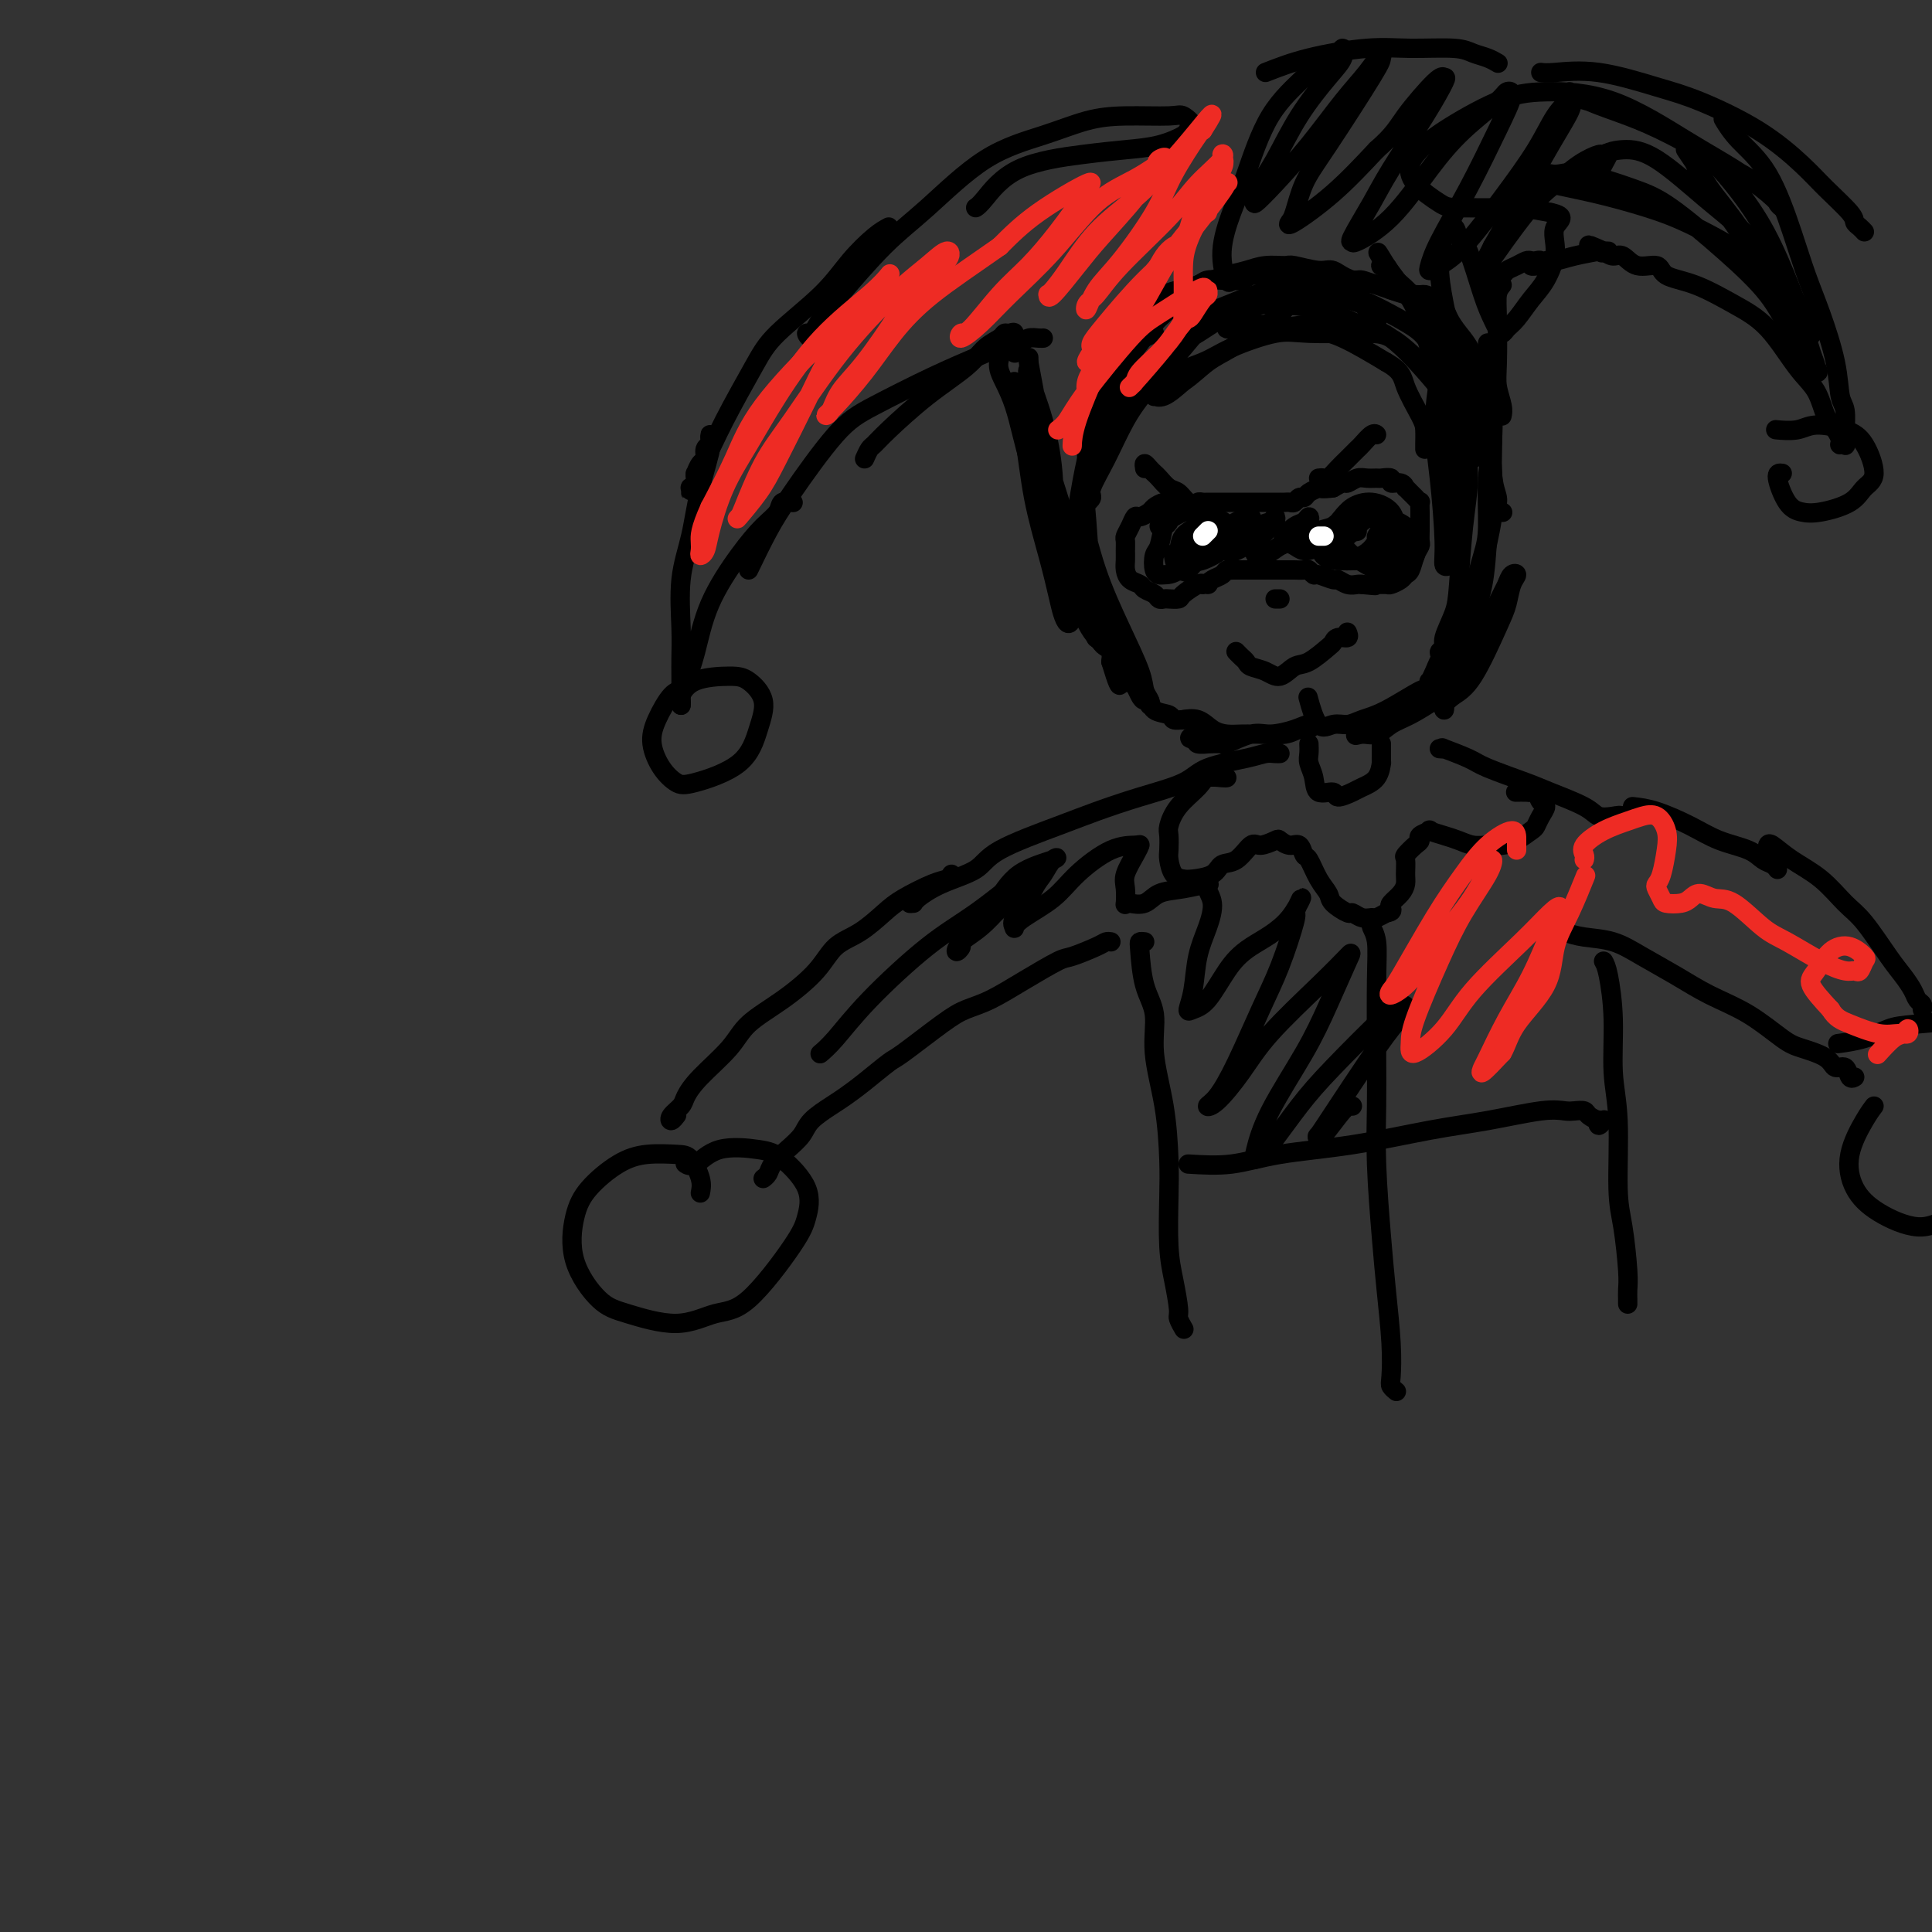 <svg viewBox='0 0 400 400' version='1.1' xmlns='http://www.w3.org/2000/svg' xmlns:xlink='http://www.w3.org/1999/xlink'><rect x="0" y="0" width="400" height="400" fill="#333333" stroke="none"/><g fill='none' stroke='#000000' stroke-width='4' stroke-linecap='round' stroke-linejoin='round'><path d='M202,43c0.386,-0.250 0.773,-0.500 2,-2c1.227,-1.500 3.296,-4.251 7,-6c3.704,-1.749 9.044,-2.496 13,-3c3.956,-0.504 6.530,-0.764 9,-1c2.470,-0.236 4.837,-0.449 7,-1c2.163,-0.551 4.120,-1.440 5,-2c0.880,-0.560 0.681,-0.792 1,-1c0.319,-0.208 1.155,-0.394 1,-1c-0.155,-0.606 -1.302,-1.632 -2,-2c-0.698,-0.368 -0.946,-0.078 -3,0c-2.054,0.078 -5.912,-0.056 -9,0c-3.088,0.056 -5.406,0.302 -8,1c-2.594,0.698 -5.464,1.849 -9,3c-3.536,1.151 -7.738,2.303 -12,5c-4.262,2.697 -8.584,6.941 -12,10c-3.416,3.059 -5.925,4.934 -9,8c-3.075,3.066 -6.717,7.324 -9,10c-2.283,2.676 -3.207,3.771 -4,5c-0.793,1.229 -1.456,2.592 -2,3c-0.544,0.408 -0.971,-0.138 -1,0c-0.029,0.138 0.338,0.960 1,1c0.662,0.040 1.618,-0.703 2,-1c0.382,-0.297 0.191,-0.149 0,0'/><path d='M184,47c-0.819,0.436 -1.637,0.873 -3,2c-1.363,1.127 -3.270,2.945 -5,5c-1.730,2.055 -3.282,4.346 -6,7c-2.718,2.654 -6.603,5.669 -9,8c-2.397,2.331 -3.307,3.976 -5,7c-1.693,3.024 -4.170,7.427 -6,11c-1.830,3.573 -3.012,6.315 -4,8c-0.988,1.685 -1.781,2.313 -2,3c-0.219,0.687 0.138,1.434 0,2c-0.138,0.566 -0.770,0.951 -1,1c-0.230,0.049 -0.058,-0.238 0,0c0.058,0.238 0.001,1.002 0,1c-0.001,-0.002 0.052,-0.770 0,-1c-0.052,-0.230 -0.210,0.078 0,0c0.210,-0.078 0.788,-0.541 1,-1c0.212,-0.459 0.060,-0.915 0,-1c-0.060,-0.085 -0.026,0.199 0,0c0.026,-0.199 0.044,-0.883 0,-1c-0.044,-0.117 -0.152,0.334 0,0c0.152,-0.334 0.562,-1.451 1,-2c0.438,-0.549 0.902,-0.530 1,-1c0.098,-0.470 -0.170,-1.430 0,-2c0.170,-0.570 0.778,-0.749 1,-1c0.222,-0.251 0.060,-0.572 0,-1c-0.060,-0.428 -0.016,-0.961 0,-1c0.016,-0.039 0.005,0.418 0,1c-0.005,0.582 -0.002,1.291 0,2'/><path d='M147,93c0.255,0.076 -1.109,4.267 -2,8c-0.891,3.733 -1.311,7.009 -2,10c-0.689,2.991 -1.649,5.698 -2,9c-0.351,3.302 -0.094,7.200 0,10c0.094,2.800 0.025,4.504 0,6c-0.025,1.496 -0.007,2.784 0,4c0.007,1.216 0.001,2.359 0,3c-0.001,0.641 0.002,0.781 0,1c-0.002,0.219 -0.009,0.517 0,1c0.009,0.483 0.033,1.152 0,1c-0.033,-0.152 -0.124,-1.123 0,-2c0.124,-0.877 0.462,-1.659 1,-3c0.538,-1.341 1.276,-3.240 2,-6c0.724,-2.760 1.436,-6.379 3,-10c1.564,-3.621 3.982,-7.243 6,-10c2.018,-2.757 3.637,-4.647 5,-6c1.363,-1.353 2.468,-2.167 3,-3c0.532,-0.833 0.489,-1.686 1,-2c0.511,-0.314 1.574,-0.090 2,0c0.426,0.090 0.213,0.045 0,0'/><path d='M155,118c1.354,-2.802 2.708,-5.603 4,-8c1.292,-2.397 2.522,-4.389 5,-8c2.478,-3.611 6.202,-8.841 9,-12c2.798,-3.159 4.668,-4.247 8,-6c3.332,-1.753 8.124,-4.172 12,-6c3.876,-1.828 6.835,-3.064 9,-4c2.165,-0.936 3.536,-1.571 5,-2c1.464,-0.429 3.019,-0.651 4,-1c0.981,-0.349 1.387,-0.826 2,-1c0.613,-0.174 1.434,-0.047 2,0c0.566,0.047 0.876,0.013 1,0c0.124,-0.013 0.062,-0.007 0,0'/><path d='M213,75c0.000,-0.417 0.000,-0.833 0,-1c0.000,-0.167 0.000,-0.083 0,0'/><path d='M210,73c0.000,0.000 0.100,0.100 0.1,0.1'/><path d='M179,95c0.351,-0.777 0.702,-1.554 1,-2c0.298,-0.446 0.544,-0.560 1,-1c0.456,-0.440 1.124,-1.207 3,-3c1.876,-1.793 4.961,-4.614 8,-7c3.039,-2.386 6.032,-4.338 8,-6c1.968,-1.662 2.910,-3.036 4,-4c1.090,-0.964 2.327,-1.520 3,-2c0.673,-0.480 0.780,-0.886 1,-1c0.220,-0.114 0.553,0.064 1,0c0.447,-0.064 1.009,-0.372 1,0c-0.009,0.372 -0.590,1.422 -1,2c-0.410,0.578 -0.648,0.684 -1,1c-0.352,0.316 -0.817,0.844 -1,1c-0.183,0.156 -0.082,-0.058 0,0c0.082,0.058 0.147,0.389 0,1c-0.147,0.611 -0.505,1.503 0,3c0.505,1.497 1.875,3.599 3,7c1.125,3.401 2.007,8.100 3,11c0.993,2.900 2.098,4.000 3,6c0.902,2.000 1.601,4.901 2,7c0.399,2.099 0.499,3.398 1,4c0.501,0.602 1.404,0.508 2,1c0.596,0.492 0.885,1.569 1,2c0.115,0.431 0.058,0.215 0,0'/><path d='M210,79c-0.186,0.138 -0.373,0.277 0,2c0.373,1.723 1.304,5.031 2,9c0.696,3.969 1.156,8.598 2,13c0.844,4.402 2.071,8.576 3,12c0.929,3.424 1.558,6.097 2,8c0.442,1.903 0.696,3.038 1,4c0.304,0.962 0.657,1.753 1,2c0.343,0.247 0.676,-0.050 1,-1c0.324,-0.950 0.639,-2.553 0,-6c-0.639,-3.447 -2.234,-8.738 -3,-13c-0.766,-4.262 -0.704,-7.495 -1,-11c-0.296,-3.505 -0.948,-7.283 -2,-11c-1.052,-3.717 -2.502,-7.373 -3,-9c-0.498,-1.627 -0.043,-1.225 0,-2c0.043,-0.775 -0.326,-2.728 0,-1c0.326,1.728 1.347,7.138 2,11c0.653,3.862 0.939,6.175 2,10c1.061,3.825 2.897,9.161 4,13c1.103,3.839 1.473,6.181 2,9c0.527,2.819 1.212,6.115 2,8c0.788,1.885 1.679,2.361 2,3c0.321,0.639 0.071,1.442 0,2c-0.071,0.558 0.036,0.871 0,1c-0.036,0.129 -0.216,0.075 0,0c0.216,-0.075 0.829,-0.172 1,0c0.171,0.172 -0.098,0.613 0,1c0.098,0.387 0.565,0.720 1,1c0.435,0.280 0.839,0.509 1,1c0.161,0.491 0.081,1.246 0,2'/><path d='M230,137c2.872,9.539 1.551,2.387 2,1c0.449,-1.387 2.669,2.991 4,5c1.331,2.009 1.775,1.649 2,2c0.225,0.351 0.232,1.415 1,2c0.768,0.585 2.297,0.693 3,1c0.703,0.307 0.580,0.814 1,1c0.420,0.186 1.382,0.050 2,0c0.618,-0.050 0.891,-0.014 1,0c0.109,0.014 0.055,0.007 0,0'/><path d='M245,149c-0.268,0.053 -0.536,0.105 0,0c0.536,-0.105 1.876,-0.368 3,0c1.124,0.368 2.034,1.367 3,2c0.966,0.633 1.990,0.902 3,1c1.010,0.098 2.007,0.026 3,0c0.993,-0.026 1.982,-0.007 2,0c0.018,0.007 -0.935,0.003 -1,0c-0.065,-0.003 0.759,-0.005 1,0c0.241,0.005 -0.100,0.017 0,0c0.100,-0.017 0.642,-0.061 2,0c1.358,0.061 3.534,0.229 5,0c1.466,-0.229 2.223,-0.856 3,-1c0.777,-0.144 1.575,0.194 2,0c0.425,-0.194 0.477,-0.920 0,-1c-0.477,-0.080 -1.484,0.486 -3,1c-1.516,0.514 -3.543,0.975 -5,1c-1.457,0.025 -2.346,-0.386 -4,0c-1.654,0.386 -4.072,1.568 -5,2c-0.928,0.432 -0.365,0.113 -1,0c-0.635,-0.113 -2.469,-0.020 -3,0c-0.531,0.020 0.242,-0.033 0,0c-0.242,0.033 -1.498,0.152 -2,0c-0.502,-0.152 -0.251,-0.576 0,-1'/><path d='M248,153c-3.267,0.089 -0.933,-0.689 0,-1c0.933,-0.311 0.467,-0.156 0,0'/><path d='M262,15c2.652,-1.040 5.304,-2.079 9,-3c3.696,-0.921 8.436,-1.722 12,-2c3.564,-0.278 5.954,-0.032 9,0c3.046,0.032 6.750,-0.149 9,0c2.250,0.149 3.046,0.628 4,1c0.954,0.372 2.064,0.639 3,1c0.936,0.361 1.696,0.818 2,1c0.304,0.182 0.152,0.091 0,0'/><path d='M319,15c0.561,0.076 1.122,0.152 3,0c1.878,-0.152 5.072,-0.534 9,0c3.928,0.534 8.590,1.982 12,3c3.410,1.018 5.569,1.607 9,3c3.431,1.393 8.134,3.592 12,6c3.866,2.408 6.895,5.026 9,7c2.105,1.974 3.286,3.303 5,5c1.714,1.697 3.962,3.761 5,5c1.038,1.239 0.866,1.652 1,2c0.134,0.348 0.575,0.632 1,1c0.425,0.368 0.836,0.819 1,1c0.164,0.181 0.082,0.090 0,0'/><path d='M357,25c-0.193,-0.322 -0.386,-0.644 0,0c0.386,0.644 1.352,2.253 3,4c1.648,1.747 3.979,3.630 6,7c2.021,3.370 3.731,8.226 5,12c1.269,3.774 2.095,6.465 3,9c0.905,2.535 1.889,4.914 3,8c1.111,3.086 2.350,6.877 3,10c0.650,3.123 0.710,5.576 1,7c0.290,1.424 0.811,1.817 1,3c0.189,1.183 0.047,3.154 0,4c-0.047,0.846 0.001,0.567 0,1c-0.001,0.433 -0.052,1.578 0,2c0.052,0.422 0.208,0.122 0,0c-0.208,-0.122 -0.780,-0.064 -1,0c-0.220,0.064 -0.088,0.135 0,0c0.088,-0.135 0.132,-0.475 0,-1c-0.132,-0.525 -0.441,-1.235 -1,-2c-0.559,-0.765 -1.367,-1.586 -2,-3c-0.633,-1.414 -1.090,-3.422 -2,-5c-0.910,-1.578 -2.272,-2.726 -4,-5c-1.728,-2.274 -3.822,-5.675 -6,-8c-2.178,-2.325 -4.438,-3.573 -7,-5c-2.562,-1.427 -5.424,-3.031 -8,-4c-2.576,-0.969 -4.864,-1.303 -6,-2c-1.136,-0.697 -1.119,-1.759 -2,-2c-0.881,-0.241 -2.659,0.337 -4,0c-1.341,-0.337 -2.246,-1.591 -3,-2c-0.754,-0.409 -1.358,0.026 -2,0c-0.642,-0.026 -1.321,-0.513 -2,-1'/><path d='M332,52c-5.489,-2.475 -2.213,-0.663 -1,0c1.213,0.663 0.361,0.178 0,0c-0.361,-0.178 -0.231,-0.047 0,0c0.231,0.047 0.563,0.012 1,0c0.437,-0.012 0.977,-0.001 1,0c0.023,0.001 -0.473,-0.010 -1,0c-0.527,0.010 -1.086,0.040 -1,0c0.086,-0.040 0.815,-0.151 0,0c-0.815,0.151 -3.176,0.562 -5,1c-1.824,0.438 -3.113,0.902 -4,1c-0.887,0.098 -1.373,-0.169 -2,0c-0.627,0.169 -1.397,0.774 -2,1c-0.603,0.226 -1.040,0.075 -1,0c0.040,-0.075 0.558,-0.072 1,0c0.442,0.072 0.810,0.215 1,0c0.190,-0.215 0.203,-0.787 0,-1c-0.203,-0.213 -0.622,-0.068 -1,0c-0.378,0.068 -0.716,0.060 -1,0c-0.284,-0.060 -0.513,-0.171 -1,0c-0.487,0.171 -1.230,0.623 -2,1c-0.770,0.377 -1.565,0.678 -2,1c-0.435,0.322 -0.508,0.664 -1,1c-0.492,0.336 -1.402,0.668 -2,1c-0.598,0.332 -0.885,0.666 -1,1c-0.115,0.334 -0.057,0.667 0,1'/><path d='M308,60c-1.000,0.833 -0.500,0.417 0,0'/><path d='M311,59c-0.420,0.519 -0.841,1.038 -1,2c-0.159,0.962 -0.057,2.367 0,5c0.057,2.633 0.068,6.496 0,9c-0.068,2.504 -0.214,3.651 0,5c0.214,1.349 0.788,2.902 1,4c0.212,1.098 0.060,1.742 0,2c-0.060,0.258 -0.030,0.129 0,0'/><path d='M308,71c-0.122,3.164 -0.244,6.329 0,9c0.244,2.671 0.854,4.849 1,8c0.146,3.151 -0.171,7.275 0,10c0.171,2.725 0.829,4.050 1,5c0.171,0.950 -0.146,1.525 0,2c0.146,0.475 0.756,0.850 1,1c0.244,0.150 0.122,0.075 0,0'/><path d='M309,78c-0.031,0.306 -0.063,0.613 0,3c0.063,2.387 0.220,6.856 0,10c-0.220,3.144 -0.819,4.964 -1,8c-0.181,3.036 0.054,7.290 0,10c-0.054,2.710 -0.396,3.877 -1,6c-0.604,2.123 -1.468,5.203 -2,7c-0.532,1.797 -0.731,2.310 -1,3c-0.269,0.690 -0.608,1.558 -1,2c-0.392,0.442 -0.837,0.459 -1,0c-0.163,-0.459 -0.044,-1.393 0,-2c0.044,-0.607 0.013,-0.888 0,-1c-0.013,-0.112 -0.006,-0.056 0,0'/><path d='M308,111c-0.219,3.531 -0.437,7.061 -1,10c-0.563,2.939 -1.470,5.285 -2,7c-0.530,1.715 -0.681,2.799 -1,4c-0.319,1.201 -0.804,2.519 -2,4c-1.196,1.481 -3.103,3.125 -4,4c-0.897,0.875 -0.785,0.983 -1,1c-0.215,0.017 -0.756,-0.055 -1,0c-0.244,0.055 -0.192,0.236 0,0c0.192,-0.236 0.524,-0.891 1,-2c0.476,-1.109 1.094,-2.672 2,-4c0.906,-1.328 2.098,-2.419 3,-3c0.902,-0.581 1.512,-0.650 2,-1c0.488,-0.350 0.852,-0.981 1,-1c0.148,-0.019 0.080,0.575 0,1c-0.080,0.425 -0.173,0.680 0,1c0.173,0.320 0.610,0.705 0,2c-0.610,1.295 -2.268,3.500 -3,5c-0.732,1.500 -0.537,2.295 -1,3c-0.463,0.705 -1.583,1.322 -2,2c-0.417,0.678 -0.129,1.419 0,2c0.129,0.581 0.100,1.001 0,1c-0.100,-0.001 -0.273,-0.425 0,-1c0.273,-0.575 0.990,-1.302 2,-2c1.010,-0.698 2.314,-1.367 4,-4c1.686,-2.633 3.755,-7.229 5,-10c1.245,-2.771 1.665,-3.718 2,-5c0.335,-1.282 0.585,-2.900 1,-4c0.415,-1.100 0.996,-1.681 1,-2c0.004,-0.319 -0.570,-0.377 -1,0c-0.430,0.377 -0.715,1.188 -1,2'/><path d='M312,121c1.435,-2.904 -1.479,2.834 -3,6c-1.521,3.166 -1.649,3.758 -2,5c-0.351,1.242 -0.926,3.133 -2,5c-1.074,1.867 -2.647,3.709 -4,5c-1.353,1.291 -2.487,2.030 -4,3c-1.513,0.970 -3.404,2.172 -5,3c-1.596,0.828 -2.895,1.284 -4,2c-1.105,0.716 -2.016,1.694 -3,2c-0.984,0.306 -2.043,-0.058 -3,0c-0.957,0.058 -1.813,0.539 -1,0c0.813,-0.539 3.295,-2.097 5,-3c1.705,-0.903 2.635,-1.151 4,-2c1.365,-0.849 3.167,-2.298 4,-3c0.833,-0.702 0.699,-0.658 1,-1c0.301,-0.342 1.038,-1.070 1,-1c-0.038,0.070 -0.853,0.937 -1,1c-0.147,0.063 0.372,-0.678 -1,0c-1.372,0.678 -4.636,2.775 -7,4c-2.364,1.225 -3.828,1.578 -5,2c-1.172,0.422 -2.052,0.914 -3,1c-0.948,0.086 -1.966,-0.235 -3,0c-1.034,0.235 -2.086,1.025 -3,0c-0.914,-1.025 -1.690,-3.864 -2,-5c-0.310,-1.136 -0.155,-0.568 0,0'/><path d='M248,67c1.740,-1.063 3.481,-2.126 5,-3c1.519,-0.874 2.818,-1.558 4,-2c1.182,-0.442 2.247,-0.640 4,-1c1.753,-0.360 4.196,-0.881 6,-1c1.804,-0.119 2.971,0.164 4,0c1.029,-0.164 1.922,-0.775 3,-1c1.078,-0.225 2.341,-0.064 3,0c0.659,0.064 0.712,0.031 1,0c0.288,-0.031 0.809,-0.060 1,0c0.191,0.060 0.051,0.208 0,0c-0.051,-0.208 -0.015,-0.774 0,-1c0.015,-0.226 0.007,-0.113 0,0'/><path d='M280,58c0.356,0.015 0.712,0.030 1,0c0.288,-0.030 0.508,-0.103 1,0c0.492,0.103 1.254,0.384 3,1c1.746,0.616 4.474,1.567 6,2c1.526,0.433 1.849,0.347 3,1c1.151,0.653 3.132,2.045 4,3c0.868,0.955 0.625,1.471 1,2c0.375,0.529 1.369,1.070 2,2c0.631,0.930 0.901,2.251 1,3c0.099,0.749 0.028,0.928 0,1c-0.028,0.072 -0.014,0.036 0,0'/><path d='M304,78c0.331,1.696 0.663,3.392 1,5c0.337,1.608 0.680,3.127 1,4c0.320,0.873 0.619,1.099 1,2c0.381,0.901 0.845,2.477 1,3c0.155,0.523 0.002,-0.009 0,0c-0.002,0.009 0.147,0.557 0,0c-0.147,-0.557 -0.591,-2.220 -1,-4c-0.409,-1.780 -0.783,-3.677 -2,-6c-1.217,-2.323 -3.276,-5.071 -5,-7c-1.724,-1.929 -3.114,-3.039 -4,-4c-0.886,-0.961 -1.267,-1.772 -3,-3c-1.733,-1.228 -4.819,-2.874 -7,-4c-2.181,-1.126 -3.456,-1.731 -5,-2c-1.544,-0.269 -3.357,-0.202 -5,-1c-1.643,-0.798 -3.115,-2.463 -4,-3c-0.885,-0.537 -1.183,0.052 -2,0c-0.817,-0.052 -2.155,-0.747 -3,-1c-0.845,-0.253 -1.199,-0.064 -2,0c-0.801,0.064 -2.049,0.003 -3,0c-0.951,-0.003 -1.605,0.052 -2,0c-0.395,-0.052 -0.533,-0.211 -1,0c-0.467,0.211 -1.265,0.792 -2,1c-0.735,0.208 -1.409,0.044 -2,0c-0.591,-0.044 -1.099,0.032 -2,0c-0.901,-0.032 -2.197,-0.170 -3,0c-0.803,0.170 -1.115,0.650 -2,1c-0.885,0.350 -2.342,0.572 -4,1c-1.658,0.428 -3.517,1.063 -5,2c-1.483,0.937 -2.592,2.175 -4,4c-1.408,1.825 -3.117,4.236 -4,6c-0.883,1.764 -0.942,2.882 -1,4'/><path d='M230,76c-1.376,2.695 -0.317,2.434 0,3c0.317,0.566 -0.107,1.960 0,3c0.107,1.040 0.745,1.726 1,2c0.255,0.274 0.128,0.137 0,0'/><path d='M239,69c-1.643,0.633 -3.285,1.266 -5,4c-1.715,2.734 -3.501,7.568 -5,11c-1.499,3.432 -2.710,5.462 -4,11c-1.290,5.538 -2.657,14.584 -3,20c-0.343,5.416 0.339,7.203 1,9c0.661,1.797 1.301,3.605 2,5c0.699,1.395 1.457,2.375 2,3c0.543,0.625 0.869,0.893 1,1c0.131,0.107 0.065,0.054 0,0'/><path d='M256,58c-0.351,-0.129 -0.703,-0.257 -1,0c-0.297,0.257 -0.540,0.900 -1,0c-0.460,-0.900 -1.137,-3.342 -1,-6c0.137,-2.658 1.089,-5.532 2,-8c0.911,-2.468 1.782,-4.530 3,-8c1.218,-3.470 2.785,-8.346 5,-12c2.215,-3.654 5.079,-6.084 7,-8c1.921,-1.916 2.901,-3.317 4,-4c1.099,-0.683 2.318,-0.648 3,-1c0.682,-0.352 0.825,-1.092 1,-1c0.175,0.092 0.380,1.014 0,2c-0.380,0.986 -1.345,2.035 -3,4c-1.655,1.965 -4.001,4.844 -6,8c-1.999,3.156 -3.650,6.588 -5,9c-1.350,2.412 -2.398,3.805 -3,5c-0.602,1.195 -0.760,2.194 -1,3c-0.240,0.806 -0.564,1.421 0,1c0.564,-0.421 2.015,-1.876 4,-4c1.985,-2.124 4.504,-4.916 7,-8c2.496,-3.084 4.971,-6.459 7,-9c2.029,-2.541 3.614,-4.246 5,-6c1.386,-1.754 2.572,-3.557 3,-4c0.428,-0.443 0.098,0.473 0,1c-0.098,0.527 0.037,0.666 -2,4c-2.037,3.334 -6.247,9.864 -9,14c-2.753,4.136 -4.049,5.877 -5,8c-0.951,2.123 -1.556,4.627 -2,6c-0.444,1.373 -0.727,1.615 -1,2c-0.273,0.385 -0.535,0.911 1,0c1.535,-0.911 4.867,-3.260 8,-6c3.133,-2.740 6.066,-5.870 9,-9'/><path d='M285,31c3.655,-3.187 4.291,-4.655 6,-7c1.709,-2.345 4.491,-5.566 6,-7c1.509,-1.434 1.746,-1.080 2,-1c0.254,0.080 0.526,-0.114 0,1c-0.526,1.114 -1.850,3.538 -4,7c-2.150,3.462 -5.128,7.964 -7,11c-1.872,3.036 -2.640,4.607 -4,7c-1.360,2.393 -3.314,5.609 -4,7c-0.686,1.391 -0.105,0.958 0,1c0.105,0.042 -0.266,0.558 1,0c1.266,-0.558 4.170,-2.192 7,-5c2.830,-2.808 5.587,-6.792 8,-10c2.413,-3.208 4.482,-5.641 7,-8c2.518,-2.359 5.484,-4.643 7,-6c1.516,-1.357 1.580,-1.788 2,-2c0.420,-0.212 1.195,-0.204 1,1c-0.195,1.204 -1.360,3.605 -3,7c-1.640,3.395 -3.756,7.783 -6,12c-2.244,4.217 -4.617,8.261 -6,11c-1.383,2.739 -1.776,4.173 -2,5c-0.224,0.827 -0.279,1.049 0,1c0.279,-0.049 0.892,-0.368 2,-1c1.108,-0.632 2.710,-1.575 5,-4c2.290,-2.425 5.267,-6.331 8,-10c2.733,-3.669 5.222,-7.103 7,-10c1.778,-2.897 2.846,-5.259 4,-7c1.154,-1.741 2.395,-2.862 3,-3c0.605,-0.138 0.575,0.705 0,2c-0.575,1.295 -1.693,3.041 -4,7c-2.307,3.959 -5.802,10.131 -8,14c-2.198,3.869 -3.099,5.434 -4,7'/><path d='M309,51c-2.827,5.459 -1.895,4.106 -2,4c-0.105,-0.106 -1.246,1.036 -1,1c0.246,-0.036 1.881,-1.248 2,-1c0.119,0.248 -1.278,1.957 0,0c1.278,-1.957 5.231,-7.581 8,-11c2.769,-3.419 4.356,-4.632 6,-6c1.644,-1.368 3.347,-2.889 5,-4c1.653,-1.111 3.256,-1.812 4,-2c0.744,-0.188 0.627,0.135 1,0c0.373,-0.135 1.235,-0.730 1,0c-0.235,0.730 -1.567,2.785 -2,4c-0.433,1.215 0.031,1.591 0,2c-0.031,0.409 -0.558,0.852 -1,1c-0.442,0.148 -0.798,0.002 -1,0c-0.202,-0.002 -0.250,0.141 0,-1c0.250,-1.141 0.799,-3.564 2,-5c1.201,-1.436 3.054,-1.885 5,-2c1.946,-0.115 3.983,0.102 7,2c3.017,1.898 7.012,5.476 10,8c2.988,2.524 4.967,3.995 7,6c2.033,2.005 4.118,4.544 6,7c1.882,2.456 3.561,4.829 5,7c1.439,2.171 2.639,4.140 3,5c0.361,0.860 -0.117,0.611 0,1c0.117,0.389 0.830,1.416 1,2c0.170,0.584 -0.203,0.724 -1,0c-0.797,-0.724 -2.017,-2.313 -3,-4c-0.983,-1.687 -1.727,-3.473 -4,-7c-2.273,-3.527 -6.073,-8.796 -9,-13c-2.927,-4.204 -4.979,-7.344 -6,-9c-1.021,-1.656 -1.010,-1.828 -1,-2'/><path d='M351,34c-3.821,-5.625 -1.375,-2.189 0,0c1.375,2.189 1.677,3.131 3,5c1.323,1.869 3.665,4.665 6,8c2.335,3.335 4.663,7.208 7,11c2.337,3.792 4.683,7.501 6,10c1.317,2.499 1.605,3.788 2,5c0.395,1.212 0.896,2.348 1,3c0.104,0.652 -0.189,0.822 0,1c0.189,0.178 0.860,0.364 0,-1c-0.860,-1.364 -3.249,-4.279 -5,-7c-1.751,-2.721 -2.863,-5.248 -5,-8c-2.137,-2.752 -5.300,-5.728 -9,-9c-3.700,-3.272 -7.936,-6.838 -11,-9c-3.064,-2.162 -4.954,-2.920 -8,-4c-3.046,-1.080 -7.246,-2.482 -10,-3c-2.754,-0.518 -4.061,-0.150 -5,0c-0.939,0.150 -1.509,0.084 -2,0c-0.491,-0.084 -0.904,-0.185 -1,0c-0.096,0.185 0.123,0.658 0,1c-0.123,0.342 -0.588,0.555 1,1c1.588,0.445 5.229,1.123 9,2c3.771,0.877 7.671,1.952 11,3c3.329,1.048 6.086,2.069 10,4c3.914,1.931 8.986,4.774 12,7c3.014,2.226 3.970,3.836 5,6c1.030,2.164 2.134,4.881 3,6c0.866,1.119 1.495,0.640 2,1c0.505,0.360 0.888,1.561 1,2c0.112,0.439 -0.047,0.118 0,0c0.047,-0.118 0.299,-0.034 0,-1c-0.299,-0.966 -1.150,-2.983 -2,-5'/><path d='M372,63c-1.179,-3.166 -3.125,-8.083 -5,-12c-1.875,-3.917 -3.679,-6.836 -6,-10c-2.321,-3.164 -5.160,-6.573 -8,-9c-2.840,-2.427 -5.681,-3.871 -8,-5c-2.319,-1.129 -4.115,-1.944 -7,-3c-2.885,-1.056 -6.858,-2.355 -9,-3c-2.142,-0.645 -2.452,-0.636 -3,-1c-0.548,-0.364 -1.334,-1.101 -1,-1c0.334,0.101 1.789,1.041 4,2c2.211,0.959 5.179,1.938 8,3c2.821,1.062 5.497,2.206 9,4c3.503,1.794 7.834,4.238 11,6c3.166,1.762 5.168,2.843 7,4c1.832,1.157 3.494,2.390 4,3c0.506,0.610 -0.146,0.597 0,1c0.146,0.403 1.088,1.222 1,1c-0.088,-0.222 -1.206,-1.486 -3,-3c-1.794,-1.514 -4.262,-3.279 -7,-5c-2.738,-1.721 -5.744,-3.398 -10,-6c-4.256,-2.602 -9.763,-6.128 -15,-8c-5.237,-1.872 -10.206,-2.091 -14,-2c-3.794,0.091 -6.415,0.491 -10,2c-3.585,1.509 -8.135,4.128 -11,6c-2.865,1.872 -4.047,2.999 -5,4c-0.953,1.001 -1.678,1.876 -2,3c-0.322,1.124 -0.241,2.497 1,4c1.241,1.503 3.642,3.138 5,4c1.358,0.862 1.673,0.953 4,1c2.327,0.047 6.665,0.051 9,0c2.335,-0.051 2.667,-0.157 4,0c1.333,0.157 3.666,0.579 6,1'/><path d='M321,44c3.762,0.770 1.668,1.694 1,3c-0.668,1.306 0.091,2.994 0,5c-0.091,2.006 -1.033,4.332 -2,6c-0.967,1.668 -1.961,2.679 -3,4c-1.039,1.321 -2.123,2.952 -3,4c-0.877,1.048 -1.546,1.514 -2,2c-0.454,0.486 -0.691,0.992 -1,1c-0.309,0.008 -0.688,-0.483 -1,-1c-0.312,-0.517 -0.555,-1.061 -1,-2c-0.445,-0.939 -1.092,-2.273 -2,-5c-0.908,-2.727 -2.076,-6.847 -3,-9c-0.924,-2.153 -1.605,-2.339 -2,-3c-0.395,-0.661 -0.505,-1.798 -1,-2c-0.495,-0.202 -1.374,0.531 -2,2c-0.626,1.469 -0.999,3.676 -1,6c-0.001,2.324 0.368,4.767 1,8c0.632,3.233 1.525,7.256 2,10c0.475,2.744 0.531,4.211 1,6c0.469,1.789 1.351,3.902 2,5c0.649,1.098 1.066,1.181 1,1c-0.066,-0.181 -0.614,-0.628 -1,-1c-0.386,-0.372 -0.611,-0.671 -1,-2c-0.389,-1.329 -0.941,-3.689 -2,-6c-1.059,-2.311 -2.626,-4.574 -4,-7c-1.374,-2.426 -2.554,-5.014 -4,-7c-1.446,-1.986 -3.159,-3.369 -4,-4c-0.841,-0.631 -0.811,-0.509 -1,-1c-0.189,-0.491 -0.597,-1.596 -1,-2c-0.403,-0.404 -0.801,-0.109 -1,0c-0.199,0.109 -0.200,0.031 0,0c0.200,-0.031 0.600,-0.016 1,0'/><path d='M287,55c-2.892,-4.820 -1.621,-2.371 0,0c1.621,2.371 3.591,4.664 5,7c1.409,2.336 2.258,4.714 3,7c0.742,2.286 1.377,4.481 2,8c0.623,3.519 1.235,8.361 2,12c0.765,3.639 1.684,6.074 2,9c0.316,2.926 0.028,6.341 0,9c-0.028,2.659 0.203,4.561 0,6c-0.203,1.439 -0.842,2.416 -1,3c-0.158,0.584 0.163,0.776 0,1c-0.163,0.224 -0.812,0.480 -1,0c-0.188,-0.480 0.083,-1.697 0,-5c-0.083,-3.303 -0.521,-8.692 -1,-13c-0.479,-4.308 -0.998,-7.534 -1,-11c-0.002,-3.466 0.514,-7.172 1,-10c0.486,-2.828 0.944,-4.777 1,-6c0.056,-1.223 -0.289,-1.720 0,-2c0.289,-0.280 1.213,-0.343 2,3c0.787,3.343 1.439,10.094 2,15c0.561,4.906 1.032,7.969 1,11c-0.032,3.031 -0.568,6.030 -1,10c-0.432,3.970 -0.761,8.909 -1,12c-0.239,3.091 -0.387,4.333 -1,6c-0.613,1.667 -1.691,3.757 -2,5c-0.309,1.243 0.149,1.637 0,2c-0.149,0.363 -0.906,0.695 -1,1c-0.094,0.305 0.475,0.582 1,0c0.525,-0.582 1.007,-2.023 2,-4c0.993,-1.977 2.496,-4.488 4,-7'/><path d='M305,124c1.417,-2.784 1.458,-4.244 2,-7c0.542,-2.756 1.584,-6.809 2,-10c0.416,-3.191 0.207,-5.519 0,-9c-0.207,-3.481 -0.413,-8.116 -1,-11c-0.587,-2.884 -1.557,-4.018 -2,-6c-0.443,-1.982 -0.359,-4.811 -1,-7c-0.641,-2.189 -2.007,-3.739 -3,-5c-0.993,-1.261 -1.614,-2.232 -2,-3c-0.386,-0.768 -0.538,-1.333 -1,-2c-0.462,-0.667 -1.233,-1.436 -2,-2c-0.767,-0.564 -1.531,-0.923 -2,-1c-0.469,-0.077 -0.643,0.129 -2,0c-1.357,-0.129 -3.897,-0.594 -5,-1c-1.103,-0.406 -0.768,-0.754 -2,-1c-1.232,-0.246 -4.029,-0.391 -6,-1c-1.971,-0.609 -3.114,-1.681 -4,-2c-0.886,-0.319 -1.513,0.114 -3,0c-1.487,-0.114 -3.833,-0.774 -5,-1c-1.167,-0.226 -1.155,-0.019 -2,0c-0.845,0.019 -2.547,-0.150 -4,0c-1.453,0.150 -2.658,0.621 -4,1c-1.342,0.379 -2.821,0.668 -4,1c-1.179,0.332 -2.059,0.708 -3,1c-0.941,0.292 -1.942,0.499 -3,1c-1.058,0.501 -2.173,1.295 -3,2c-0.827,0.705 -1.365,1.321 -2,2c-0.635,0.679 -1.366,1.419 -2,2c-0.634,0.581 -1.170,1.001 -2,2c-0.830,0.999 -1.954,2.577 -3,4c-1.046,1.423 -2.013,2.692 -3,4c-0.987,1.308 -1.993,2.654 -3,4'/><path d='M230,79c-2.746,3.519 -2.112,3.318 -2,4c0.112,0.682 -0.297,2.247 -1,4c-0.703,1.753 -1.701,3.695 -2,5c-0.299,1.305 0.101,1.973 0,4c-0.101,2.027 -0.704,5.413 -1,8c-0.296,2.587 -0.286,4.374 0,6c0.286,1.626 0.846,3.090 1,5c0.154,1.910 -0.099,4.267 0,6c0.099,1.733 0.549,2.843 1,4c0.451,1.157 0.905,2.362 1,3c0.095,0.638 -0.167,0.710 0,1c0.167,0.290 0.762,0.797 1,1c0.238,0.203 0.119,0.101 0,0'/><path d='M230,91c-0.510,-0.316 -1.020,-0.631 -2,1c-0.980,1.631 -2.431,5.209 -3,8c-0.569,2.791 -0.257,4.794 0,8c0.257,3.206 0.460,7.614 1,11c0.540,3.386 1.416,5.751 2,8c0.584,2.249 0.877,4.382 2,7c1.123,2.618 3.075,5.719 4,7c0.925,1.281 0.822,0.740 1,1c0.178,0.260 0.637,1.321 1,2c0.363,0.679 0.630,0.975 1,1c0.370,0.025 0.845,-0.222 1,0c0.155,0.222 -0.008,0.914 0,1c0.008,0.086 0.186,-0.435 0,-1c-0.186,-0.565 -0.737,-1.176 -1,-2c-0.263,-0.824 -0.239,-1.862 -1,-4c-0.761,-2.138 -2.307,-5.377 -4,-9c-1.693,-3.623 -3.533,-7.629 -5,-12c-1.467,-4.371 -2.562,-9.106 -3,-11c-0.438,-1.894 -0.219,-0.947 0,0'/><path d='M264,124c0.422,0.000 0.844,0.000 1,0c0.156,0.000 0.044,0.000 0,0c-0.044,-0.000 -0.022,0.000 0,0'/><path d='M237,97c-0.088,-0.510 -0.175,-1.019 0,-1c0.175,0.019 0.613,0.567 1,1c0.387,0.433 0.722,0.750 1,1c0.278,0.250 0.499,0.434 1,1c0.501,0.566 1.282,1.513 2,2c0.718,0.487 1.372,0.512 2,1c0.628,0.488 1.230,1.437 2,2c0.770,0.563 1.709,0.738 2,1c0.291,0.262 -0.066,0.610 0,1c0.066,0.390 0.556,0.823 1,1c0.444,0.177 0.841,0.099 1,0c0.159,-0.099 0.080,-0.218 0,0c-0.080,0.218 -0.161,0.773 0,1c0.161,0.227 0.565,0.127 1,0c0.435,-0.127 0.900,-0.282 1,0c0.100,0.282 -0.165,0.999 0,1c0.165,0.001 0.762,-0.714 1,-1c0.238,-0.286 0.119,-0.143 0,0'/><path d='M273,99c0.358,-0.049 0.716,-0.097 1,0c0.284,0.097 0.495,0.340 1,0c0.505,-0.340 1.305,-1.261 2,-2c0.695,-0.739 1.286,-1.294 2,-2c0.714,-0.706 1.550,-1.562 2,-2c0.450,-0.438 0.512,-0.458 1,-1c0.488,-0.542 1.401,-1.608 2,-2c0.599,-0.392 0.886,-0.112 1,0c0.114,0.112 0.057,0.056 0,0'/><path d='M246,114c0.000,0.000 0.100,0.100 0.1,0.1'/><path d='M281,107c0.111,0.422 0.222,0.844 0,1c-0.222,0.156 -0.778,0.044 -1,0c-0.222,-0.044 -0.111,-0.022 0,0'/><path d='M256,135c-0.086,-0.090 -0.172,-0.179 0,0c0.172,0.179 0.601,0.628 1,1c0.399,0.372 0.768,0.667 1,1c0.232,0.333 0.329,0.705 1,1c0.671,0.295 1.917,0.513 3,1c1.083,0.487 2.002,1.242 3,1c0.998,-0.242 2.073,-1.480 3,-2c0.927,-0.520 1.706,-0.320 3,-1c1.294,-0.680 3.103,-2.238 4,-3c0.897,-0.762 0.881,-0.726 1,-1c0.119,-0.274 0.372,-0.857 1,-1c0.628,-0.143 1.631,0.154 2,0c0.369,-0.154 0.106,-0.758 0,-1c-0.106,-0.242 -0.053,-0.121 0,0'/><path d='M250,107c0.006,-0.033 0.013,-0.065 0,0c-0.013,0.065 -0.045,0.229 0,0c0.045,-0.229 0.166,-0.850 0,-1c-0.166,-0.150 -0.621,0.170 -1,0c-0.379,-0.170 -0.682,-0.830 -1,-1c-0.318,-0.170 -0.651,0.150 -1,0c-0.349,-0.150 -0.713,-0.769 -1,-1c-0.287,-0.231 -0.495,-0.073 -1,0c-0.505,0.073 -1.305,0.062 -2,0c-0.695,-0.062 -1.286,-0.176 -2,0c-0.714,0.176 -1.553,0.641 -2,1c-0.447,0.359 -0.502,0.611 -1,1c-0.498,0.389 -1.440,0.915 -2,1c-0.560,0.085 -0.739,-0.273 -1,0c-0.261,0.273 -0.606,1.175 -1,2c-0.394,0.825 -0.838,1.572 -1,2c-0.162,0.428 -0.041,0.538 0,1c0.041,0.462 0.004,1.275 0,2c-0.004,0.725 0.025,1.360 0,2c-0.025,0.640 -0.105,1.285 0,2c0.105,0.715 0.395,1.502 1,2c0.605,0.498 1.524,0.708 2,1c0.476,0.292 0.508,0.667 1,1c0.492,0.333 1.446,0.626 2,1c0.554,0.374 0.710,0.831 1,1c0.290,0.169 0.715,0.052 1,0c0.285,-0.052 0.430,-0.039 1,0c0.570,0.039 1.565,0.103 2,0c0.435,-0.103 0.309,-0.374 1,-1c0.691,-0.626 2.197,-1.607 3,-2c0.803,-0.393 0.901,-0.196 1,0'/><path d='M249,121c1.742,-0.261 1.098,0.088 1,0c-0.098,-0.088 0.351,-0.612 1,-1c0.649,-0.388 1.498,-0.640 2,-1c0.502,-0.360 0.655,-0.829 1,-1c0.345,-0.171 0.880,-0.046 1,0c0.120,0.046 -0.175,0.012 0,0c0.175,-0.012 0.822,-0.003 1,0c0.178,0.003 -0.111,0.001 0,0c0.111,-0.001 0.621,-0.000 1,0c0.379,0.000 0.626,0.000 1,0c0.374,-0.000 0.874,-0.000 1,0c0.126,0.000 -0.121,0.000 0,0c0.121,-0.000 0.610,-0.000 1,0c0.390,0.000 0.682,-0.000 1,0c0.318,0.000 0.663,0.000 1,0c0.337,-0.000 0.667,-0.000 1,0c0.333,0.000 0.668,0.000 1,0c0.332,-0.000 0.662,-0.000 1,0c0.338,0.000 0.686,0.000 1,0c0.314,-0.000 0.595,-0.001 1,0c0.405,0.001 0.935,0.004 1,0c0.065,-0.004 -0.336,-0.016 0,0c0.336,0.016 1.407,0.061 2,0c0.593,-0.061 0.707,-0.228 1,0c0.293,0.228 0.764,0.849 1,1c0.236,0.151 0.238,-0.170 1,0c0.762,0.170 2.284,0.830 3,1c0.716,0.170 0.625,-0.150 1,0c0.375,0.150 1.216,0.771 2,1c0.784,0.229 1.510,0.065 2,0c0.490,-0.065 0.745,-0.033 1,0'/><path d='M282,121c4.445,0.463 2.557,0.121 2,0c-0.557,-0.121 0.218,-0.022 1,0c0.782,0.022 1.572,-0.034 2,0c0.428,0.034 0.496,0.157 1,0c0.504,-0.157 1.445,-0.595 2,-1c0.555,-0.405 0.723,-0.776 1,-1c0.277,-0.224 0.663,-0.301 1,-1c0.337,-0.699 0.626,-2.018 1,-3c0.374,-0.982 0.832,-1.625 1,-2c0.168,-0.375 0.045,-0.482 0,-1c-0.045,-0.518 -0.012,-1.447 0,-2c0.012,-0.553 0.003,-0.730 0,-1c-0.003,-0.270 0.000,-0.632 0,-1c-0.000,-0.368 -0.003,-0.743 0,-1c0.003,-0.257 0.012,-0.397 0,-1c-0.012,-0.603 -0.046,-1.668 0,-2c0.046,-0.332 0.170,0.070 0,0c-0.170,-0.070 -0.636,-0.611 -1,-1c-0.364,-0.389 -0.627,-0.625 -1,-1c-0.373,-0.375 -0.854,-0.889 -1,-1c-0.146,-0.111 0.045,0.180 0,0c-0.045,-0.180 -0.326,-0.833 -1,-1c-0.674,-0.167 -1.742,0.152 -2,0c-0.258,-0.152 0.293,-0.774 0,-1c-0.293,-0.226 -1.430,-0.057 -2,0c-0.570,0.057 -0.572,0.000 -1,0c-0.428,-0.000 -1.283,0.055 -2,0c-0.717,-0.055 -1.295,-0.221 -2,0c-0.705,0.221 -1.536,0.829 -2,1c-0.464,0.171 -0.561,-0.094 -1,0c-0.439,0.094 -1.219,0.547 -2,1'/><path d='M276,101c-2.101,0.321 -2.853,0.123 -3,0c-0.147,-0.123 0.312,-0.173 0,0c-0.312,0.173 -1.393,0.568 -2,1c-0.607,0.432 -0.740,0.900 -1,1c-0.260,0.100 -0.648,-0.169 -1,0c-0.352,0.169 -0.668,0.777 -1,1c-0.332,0.223 -0.680,0.060 -1,0c-0.320,-0.060 -0.610,-0.016 -1,0c-0.390,0.016 -0.878,0.004 -1,0c-0.122,-0.004 0.122,-0.001 0,0c-0.122,0.001 -0.610,0.000 -1,0c-0.390,-0.000 -0.682,-0.000 -1,0c-0.318,0.000 -0.663,0.000 -1,0c-0.337,-0.000 -0.668,-0.000 -1,0c-0.332,0.000 -0.666,0.000 -1,0c-0.334,-0.000 -0.667,-0.000 -1,0c-0.333,0.000 -0.666,0.000 -1,0c-0.334,-0.000 -0.668,-0.000 -1,0c-0.332,0.000 -0.663,0.000 -1,0c-0.337,-0.000 -0.682,-0.000 -1,0c-0.318,0.000 -0.610,0.000 -1,0c-0.390,-0.000 -0.878,-0.000 -1,0c-0.122,0.000 0.122,0.000 0,0c-0.122,-0.000 -0.610,-0.001 -1,0c-0.390,0.001 -0.681,0.003 -1,0c-0.319,-0.003 -0.666,-0.012 -1,0c-0.334,0.012 -0.656,0.045 -1,0c-0.344,-0.045 -0.711,-0.167 -1,0c-0.289,0.167 -0.501,0.622 -1,1c-0.499,0.378 -1.285,0.679 -2,1c-0.715,0.321 -1.357,0.660 -2,1'/><path d='M243,107c-5.290,0.883 -2.015,0.089 -1,0c1.015,-0.089 -0.228,0.526 -1,1c-0.772,0.474 -1.071,0.806 -1,1c0.071,0.194 0.513,0.249 1,0c0.487,-0.249 1.019,-0.803 1,-1c-0.019,-0.197 -0.590,-0.039 -1,1c-0.410,1.039 -0.658,2.958 -1,4c-0.342,1.042 -0.777,1.207 -1,2c-0.223,0.793 -0.235,2.213 0,3c0.235,0.787 0.718,0.941 1,1c0.282,0.059 0.363,0.023 1,0c0.637,-0.023 1.830,-0.034 3,-1c1.170,-0.966 2.316,-2.887 3,-4c0.684,-1.113 0.905,-1.418 1,-2c0.095,-0.582 0.065,-1.441 0,-2c-0.065,-0.559 -0.166,-0.818 0,-1c0.166,-0.182 0.597,-0.286 0,0c-0.597,0.286 -2.223,0.961 -3,2c-0.777,1.039 -0.705,2.440 -1,3c-0.295,0.560 -0.955,0.277 -1,1c-0.045,0.723 0.527,2.451 1,3c0.473,0.549 0.849,-0.080 1,0c0.151,0.080 0.079,0.868 1,0c0.921,-0.868 2.835,-3.391 4,-5c1.165,-1.609 1.583,-2.305 2,-3'/><path d='M252,110c1.227,-1.934 0.293,-2.767 0,-3c-0.293,-0.233 0.055,0.136 0,0c-0.055,-0.136 -0.513,-0.776 -1,-1c-0.487,-0.224 -1.003,-0.032 -2,1c-0.997,1.032 -2.474,2.906 -3,4c-0.526,1.094 -0.100,1.410 0,2c0.100,0.590 -0.125,1.454 0,2c0.125,0.546 0.601,0.774 1,1c0.399,0.226 0.720,0.449 2,0c1.280,-0.449 3.517,-1.571 5,-3c1.483,-1.429 2.211,-3.165 3,-4c0.789,-0.835 1.640,-0.768 2,-1c0.360,-0.232 0.230,-0.763 0,-1c-0.230,-0.237 -0.560,-0.180 -1,0c-0.440,0.180 -0.991,0.482 -2,1c-1.009,0.518 -2.478,1.252 -3,2c-0.522,0.748 -0.098,1.512 0,2c0.098,0.488 -0.128,0.702 0,1c0.128,0.298 0.612,0.680 1,1c0.388,0.320 0.679,0.578 2,0c1.321,-0.578 3.672,-1.994 5,-3c1.328,-1.006 1.632,-1.604 2,-2c0.368,-0.396 0.799,-0.592 1,-1c0.201,-0.408 0.172,-1.030 0,-1c-0.172,0.030 -0.489,0.713 -1,1c-0.511,0.287 -1.218,0.180 -2,1c-0.782,0.820 -1.641,2.568 -2,3c-0.359,0.432 -0.220,-0.451 0,0c0.220,0.451 0.521,2.237 1,3c0.479,0.763 1.137,0.504 2,0c0.863,-0.504 1.932,-1.252 3,-2'/><path d='M265,113c1.634,-0.652 3.220,-1.282 4,-2c0.780,-0.718 0.753,-1.525 1,-2c0.247,-0.475 0.767,-0.618 1,-1c0.233,-0.382 0.180,-1.003 0,-1c-0.180,0.003 -0.487,0.630 -1,1c-0.513,0.370 -1.232,0.481 -2,1c-0.768,0.519 -1.585,1.444 -2,2c-0.415,0.556 -0.428,0.741 0,1c0.428,0.259 1.295,0.592 2,1c0.705,0.408 1.247,0.891 2,1c0.753,0.109 1.718,-0.156 3,-1c1.282,-0.844 2.882,-2.266 4,-3c1.118,-0.734 1.754,-0.781 2,-1c0.246,-0.219 0.101,-0.612 0,-1c-0.101,-0.388 -0.159,-0.771 0,-1c0.159,-0.229 0.534,-0.304 0,0c-0.534,0.304 -1.975,0.985 -3,2c-1.025,1.015 -1.632,2.362 -2,3c-0.368,0.638 -0.497,0.567 0,1c0.497,0.433 1.620,1.371 2,2c0.380,0.629 0.015,0.947 1,1c0.985,0.053 3.318,-0.161 5,-1c1.682,-0.839 2.711,-2.302 3,-3c0.289,-0.698 -0.162,-0.631 0,-1c0.162,-0.369 0.937,-1.174 1,-2c0.063,-0.826 -0.586,-1.674 -1,-2c-0.414,-0.326 -0.591,-0.132 -1,0c-0.409,0.132 -1.048,0.200 -2,1c-0.952,0.800 -2.218,2.331 -3,3c-0.782,0.669 -1.081,0.477 -1,1c0.081,0.523 0.540,1.762 1,3'/><path d='M279,115c-0.199,1.436 1.803,1.025 3,1c1.197,-0.025 1.588,0.336 3,0c1.412,-0.336 3.844,-1.371 5,-2c1.156,-0.629 1.036,-0.854 1,-1c-0.036,-0.146 0.013,-0.214 0,-1c-0.013,-0.786 -0.088,-2.289 -1,-3c-0.912,-0.711 -2.661,-0.631 -4,-1c-1.339,-0.369 -2.266,-1.189 -4,-1c-1.734,0.189 -4.274,1.385 -6,2c-1.726,0.615 -2.638,0.649 -3,1c-0.362,0.351 -0.175,1.020 0,2c0.175,0.980 0.337,2.272 1,3c0.663,0.728 1.828,0.892 3,1c1.172,0.108 2.353,0.161 4,0c1.647,-0.161 3.761,-0.536 5,-1c1.239,-0.464 1.602,-1.018 2,-2c0.398,-0.982 0.829,-2.391 1,-3c0.171,-0.609 0.082,-0.420 0,-1c-0.082,-0.580 -0.156,-1.931 -1,-3c-0.844,-1.069 -2.459,-1.855 -4,-2c-1.541,-0.145 -3.008,0.350 -4,1c-0.992,0.650 -1.509,1.453 -2,2c-0.491,0.547 -0.956,0.838 -1,2c-0.044,1.162 0.331,3.196 2,5c1.669,1.804 4.630,3.378 6,4c1.370,0.622 1.147,0.290 2,0c0.853,-0.290 2.781,-0.539 4,-1c1.219,-0.461 1.729,-1.134 2,-2c0.271,-0.866 0.304,-1.926 0,-3c-0.304,-1.074 -0.944,-2.164 -2,-3c-1.056,-0.836 -2.528,-1.418 -4,-2'/><path d='M287,107c-1.454,-1.214 -2.089,-1.748 -3,-2c-0.911,-0.252 -2.097,-0.222 -3,0c-0.903,0.222 -1.521,0.638 -2,1c-0.479,0.362 -0.818,0.671 -1,1c-0.182,0.329 -0.206,0.676 0,1c0.206,0.324 0.643,0.623 1,1c0.357,0.377 0.635,0.832 1,1c0.365,0.168 0.819,0.048 1,0c0.181,-0.048 0.091,-0.024 0,0'/></g>
<g fill='none' stroke='#FFFFFF' stroke-width='4' stroke-linecap='round' stroke-linejoin='round'><path d='M250,110c-0.533,0.533 -1.067,1.067 -1,1c0.067,-0.067 0.733,-0.733 1,-1c0.267,-0.267 0.133,-0.133 0,0'/><path d='M274,111c-0.533,0.000 -1.067,0.000 -1,0c0.067,0.000 0.733,-0.000 1,0c0.267,0.000 0.133,0.000 0,0'/></g>
<g fill='none' stroke='#EE2B24' stroke-width='4' stroke-linecap='round' stroke-linejoin='round'><path d='M222,92c-0.011,0.307 -0.021,0.613 0,0c0.021,-0.613 0.074,-2.146 1,-5c0.926,-2.854 2.724,-7.031 4,-10c1.276,-2.969 2.031,-4.731 4,-8c1.969,-3.269 5.151,-8.046 7,-11c1.849,-2.954 2.366,-4.086 3,-5c0.634,-0.914 1.384,-1.612 2,-2c0.616,-0.388 1.098,-0.467 1,0c-0.098,0.467 -0.776,1.479 -2,3c-1.224,1.521 -2.993,3.551 -5,6c-2.007,2.449 -4.250,5.318 -6,8c-1.750,2.682 -3.005,5.177 -4,7c-0.995,1.823 -1.729,2.973 -2,4c-0.271,1.027 -0.077,1.931 0,2c0.077,0.069 0.039,-0.697 0,-1c-0.039,-0.303 -0.078,-0.141 1,-2c1.078,-1.859 3.274,-5.738 5,-8c1.726,-2.262 2.984,-2.909 5,-6c2.016,-3.091 4.792,-8.628 7,-12c2.208,-3.372 3.848,-4.580 5,-6c1.152,-1.420 1.814,-3.053 2,-4c0.186,-0.947 -0.105,-1.210 0,-1c0.105,0.210 0.607,0.892 0,2c-0.607,1.108 -2.321,2.641 -5,6c-2.679,3.359 -6.322,8.543 -9,12c-2.678,3.457 -4.392,5.186 -6,7c-1.608,1.814 -3.112,3.713 -4,5c-0.888,1.287 -1.162,1.962 -1,2c0.162,0.038 0.761,-0.561 2,-2c1.239,-1.439 3.120,-3.720 5,-6'/><path d='M232,67c2.255,-2.615 4.893,-6.152 7,-9c2.107,-2.848 3.682,-5.008 6,-8c2.318,-2.992 5.379,-6.816 7,-9c1.621,-2.184 1.802,-2.728 2,-3c0.198,-0.272 0.412,-0.271 0,0c-0.412,0.271 -1.449,0.811 -3,3c-1.551,2.189 -3.617,6.026 -6,9c-2.383,2.974 -5.085,5.084 -8,8c-2.915,2.916 -6.045,6.637 -8,9c-1.955,2.363 -2.735,3.368 -3,4c-0.265,0.632 -0.015,0.893 0,1c0.015,0.107 -0.204,0.061 1,-1c1.204,-1.061 3.830,-3.137 6,-6c2.170,-2.863 3.883,-6.512 6,-9c2.117,-2.488 4.638,-3.815 6,-6c1.362,-2.185 1.565,-5.226 3,-8c1.435,-2.774 4.101,-5.279 5,-7c0.899,-1.721 0.029,-2.657 0,-3c-0.029,-0.343 0.781,-0.092 0,1c-0.781,1.092 -3.155,3.027 -5,5c-1.845,1.973 -3.161,3.986 -6,7c-2.839,3.014 -7.201,7.031 -10,10c-2.799,2.969 -4.033,4.890 -5,6c-0.967,1.110 -1.665,1.408 -2,2c-0.335,0.592 -0.308,1.478 0,1c0.308,-0.478 0.895,-2.321 2,-4c1.105,-1.679 2.727,-3.193 5,-6c2.273,-2.807 5.197,-6.907 7,-10c1.803,-3.093 2.485,-5.179 4,-8c1.515,-2.821 3.861,-6.377 5,-8c1.139,-1.623 1.069,-1.311 1,-1'/><path d='M249,27c3.765,-5.903 1.179,-2.659 -1,0c-2.179,2.659 -3.949,4.733 -6,7c-2.051,2.267 -4.382,4.727 -7,7c-2.618,2.273 -5.525,4.359 -8,7c-2.475,2.641 -4.520,5.837 -6,8c-1.480,2.163 -2.395,3.293 -3,4c-0.605,0.707 -0.899,0.990 -1,1c-0.101,0.010 -0.008,-0.253 0,0c0.008,0.253 -0.068,1.021 1,0c1.068,-1.021 3.279,-3.832 5,-6c1.721,-2.168 2.953,-3.695 5,-6c2.047,-2.305 4.910,-5.390 7,-8c2.090,-2.610 3.406,-4.745 4,-6c0.594,-1.255 0.466,-1.631 1,-2c0.534,-0.369 1.729,-0.733 1,0c-0.729,0.733 -3.383,2.562 -6,4c-2.617,1.438 -5.196,2.485 -8,5c-2.804,2.515 -5.834,6.498 -9,10c-3.166,3.502 -6.467,6.524 -9,9c-2.533,2.476 -4.297,4.407 -6,6c-1.703,1.593 -3.346,2.848 -4,3c-0.654,0.152 -0.319,-0.798 0,-1c0.319,-0.202 0.622,0.345 2,-1c1.378,-1.345 3.831,-4.583 6,-7c2.169,-2.417 4.054,-4.015 6,-6c1.946,-1.985 3.955,-4.357 6,-7c2.045,-2.643 4.128,-5.556 5,-7c0.872,-1.444 0.533,-1.418 1,-2c0.467,-0.582 1.741,-1.772 0,-1c-1.741,0.772 -6.497,3.506 -10,6c-3.503,2.494 -5.751,4.747 -8,7'/><path d='M207,51c-5.544,3.893 -10.404,7.124 -14,10c-3.596,2.876 -5.928,5.397 -8,8c-2.072,2.603 -3.886,5.289 -6,8c-2.114,2.711 -4.529,5.448 -6,7c-1.471,1.552 -1.997,1.919 -2,2c-0.003,0.081 0.517,-0.123 1,-1c0.483,-0.877 0.928,-2.426 2,-4c1.072,-1.574 2.769,-3.174 5,-6c2.231,-2.826 4.994,-6.879 7,-10c2.006,-3.121 3.256,-5.310 5,-7c1.744,-1.690 3.983,-2.883 5,-4c1.017,-1.117 0.811,-2.160 0,-2c-0.811,0.160 -2.229,1.521 -4,3c-1.771,1.479 -3.897,3.076 -7,6c-3.103,2.924 -7.184,7.175 -11,12c-3.816,4.825 -7.365,10.225 -10,14c-2.635,3.775 -4.354,5.925 -6,9c-1.646,3.075 -3.220,7.074 -4,9c-0.780,1.926 -0.768,1.777 -1,2c-0.232,0.223 -0.710,0.818 0,0c0.710,-0.818 2.607,-3.048 4,-5c1.393,-1.952 2.281,-3.627 4,-7c1.719,-3.373 4.268,-8.443 6,-12c1.732,-3.557 2.649,-5.600 4,-8c1.351,-2.400 3.138,-5.157 4,-7c0.862,-1.843 0.798,-2.773 1,-3c0.202,-0.227 0.670,0.249 0,1c-0.670,0.751 -2.479,1.779 -6,5c-3.521,3.221 -8.756,8.636 -12,13c-3.244,4.364 -4.498,7.675 -6,11c-1.502,3.325 -3.251,6.662 -5,10'/><path d='M147,105c-2.159,4.731 -2.055,6.058 -2,7c0.055,0.942 0.061,1.497 0,2c-0.061,0.503 -0.187,0.953 0,1c0.187,0.047 0.689,-0.309 1,-1c0.311,-0.691 0.430,-1.717 1,-4c0.570,-2.283 1.590,-5.821 3,-9c1.410,-3.179 3.208,-5.998 5,-9c1.792,-3.002 3.577,-6.188 6,-10c2.423,-3.812 5.485,-8.248 9,-12c3.515,-3.752 7.485,-6.818 10,-9c2.515,-2.182 3.576,-3.481 4,-4c0.424,-0.519 0.212,-0.260 0,0'/></g>
<g fill='none' stroke='#000000' stroke-width='4' stroke-linecap='round' stroke-linejoin='round'><path d='M141,143c0.146,0.007 0.293,0.014 0,0c-0.293,-0.014 -1.025,-0.049 -2,1c-0.975,1.049 -2.191,3.184 -3,5c-0.809,1.816 -1.209,3.314 -1,5c0.209,1.686 1.029,3.558 2,5c0.971,1.442 2.095,2.452 3,3c0.905,0.548 1.593,0.634 4,0c2.407,-0.634 6.535,-1.988 9,-4c2.465,-2.012 3.268,-4.682 4,-7c0.732,-2.318 1.394,-4.285 1,-6c-0.394,-1.715 -1.843,-3.179 -3,-4c-1.157,-0.821 -2.023,-1.001 -4,-1c-1.977,0.001 -5.066,0.183 -7,1c-1.934,0.817 -2.714,2.271 -3,3c-0.286,0.729 -0.077,0.735 0,1c0.077,0.265 0.022,0.790 0,1c-0.022,0.210 -0.011,0.105 0,0'/><path d='M369,98c-0.579,-0.086 -1.158,-0.172 -1,1c0.158,1.172 1.053,3.600 2,5c0.947,1.400 1.947,1.770 3,2c1.053,0.230 2.158,0.318 4,0c1.842,-0.318 4.421,-1.044 6,-2c1.579,-0.956 2.159,-2.142 3,-3c0.841,-0.858 1.945,-1.389 2,-3c0.055,-1.611 -0.939,-4.302 -2,-6c-1.061,-1.698 -2.190,-2.402 -4,-3c-1.810,-0.598 -4.303,-1.088 -6,-1c-1.697,0.088 -2.599,0.756 -4,1c-1.401,0.244 -3.300,0.066 -4,0c-0.700,-0.066 -0.200,-0.019 0,0c0.200,0.019 0.100,0.009 0,0'/><path d='M271,154c0.029,0.685 0.057,1.369 0,2c-0.057,0.631 -0.200,1.207 0,2c0.200,0.793 0.743,1.803 1,3c0.257,1.197 0.228,2.581 1,3c0.772,0.419 2.347,-0.127 3,0c0.653,0.127 0.385,0.926 1,1c0.615,0.074 2.112,-0.577 3,-1c0.888,-0.423 1.166,-0.618 2,-1c0.834,-0.382 2.223,-0.953 3,-2c0.777,-1.047 0.940,-2.572 1,-3c0.060,-0.428 0.016,0.239 0,0c-0.016,-0.239 -0.004,-1.384 0,-2c0.004,-0.616 0.001,-0.704 0,-1c-0.001,-0.296 -0.000,-0.799 0,-1c0.000,-0.201 0.000,-0.101 0,0'/><path d='M265,156c-0.259,0.019 -0.519,0.039 -1,0c-0.481,-0.039 -1.185,-0.135 -2,0c-0.815,0.135 -1.742,0.501 -4,1c-2.258,0.499 -5.846,1.132 -8,2c-2.154,0.868 -2.874,1.971 -5,3c-2.126,1.029 -5.657,1.983 -9,3c-3.343,1.017 -6.497,2.095 -9,3c-2.503,0.905 -4.356,1.636 -8,3c-3.644,1.364 -9.080,3.360 -12,5c-2.920,1.640 -3.323,2.923 -5,4c-1.677,1.077 -4.628,1.949 -7,3c-2.372,1.051 -4.166,2.282 -5,3c-0.834,0.718 -0.708,0.925 -1,1c-0.292,0.075 -1.002,0.020 -1,0c0.002,-0.020 0.715,-0.006 1,0c0.285,0.006 0.143,0.003 0,0'/><path d='M298,155c0.557,0.050 1.115,0.100 1,0c-0.115,-0.100 -0.902,-0.351 0,0c0.902,0.351 3.491,1.305 5,2c1.509,0.695 1.936,1.132 4,2c2.064,0.868 5.764,2.166 8,3c2.236,0.834 3.008,1.203 5,2c1.992,0.797 5.204,2.022 7,3c1.796,0.978 2.177,1.708 3,2c0.823,0.292 2.087,0.145 3,0c0.913,-0.145 1.474,-0.287 2,0c0.526,0.287 1.017,1.005 1,1c-0.017,-0.005 -0.543,-0.732 -1,-1c-0.457,-0.268 -0.845,-0.077 -1,0c-0.155,0.077 -0.078,0.038 0,0'/><path d='M254,161c-0.115,0.036 -0.231,0.072 -1,0c-0.769,-0.072 -2.192,-0.253 -3,0c-0.808,0.253 -1.001,0.939 -2,2c-0.999,1.061 -2.804,2.495 -4,4c-1.196,1.505 -1.783,3.079 -2,4c-0.217,0.921 -0.066,1.189 0,2c0.066,0.811 0.046,2.165 0,3c-0.046,0.835 -0.118,1.150 0,2c0.118,0.850 0.425,2.234 1,3c0.575,0.766 1.416,0.912 2,1c0.584,0.088 0.909,0.117 2,0c1.091,-0.117 2.948,-0.381 4,-1c1.052,-0.619 1.298,-1.595 2,-2c0.702,-0.405 1.861,-0.239 3,-1c1.139,-0.761 2.258,-2.448 3,-3c0.742,-0.552 1.105,0.032 2,0c0.895,-0.032 2.320,-0.681 3,-1c0.680,-0.319 0.615,-0.309 1,0c0.385,0.309 1.219,0.918 2,1c0.781,0.082 1.509,-0.364 2,0c0.491,0.364 0.745,1.539 1,2c0.255,0.461 0.510,0.208 1,1c0.490,0.792 1.216,2.628 2,4c0.784,1.372 1.627,2.280 2,3c0.373,0.720 0.275,1.250 1,2c0.725,0.750 2.274,1.718 3,2c0.726,0.282 0.631,-0.123 1,0c0.369,0.123 1.202,0.775 2,1c0.798,0.225 1.561,0.022 2,0c0.439,-0.022 0.554,0.137 1,0c0.446,-0.137 1.223,-0.568 2,-1'/><path d='M287,189c1.492,-0.191 1.223,-0.669 1,-1c-0.223,-0.331 -0.399,-0.516 0,-1c0.399,-0.484 1.373,-1.266 2,-2c0.627,-0.734 0.906,-1.419 1,-2c0.094,-0.581 0.001,-1.059 0,-2c-0.001,-0.941 0.088,-2.346 0,-3c-0.088,-0.654 -0.355,-0.557 0,-1c0.355,-0.443 1.333,-1.426 2,-2c0.667,-0.574 1.025,-0.739 1,-1c-0.025,-0.261 -0.432,-0.617 0,-1c0.432,-0.383 1.704,-0.792 2,-1c0.296,-0.208 -0.385,-0.213 0,0c0.385,0.213 1.835,0.646 3,1c1.165,0.354 2.044,0.629 3,1c0.956,0.371 1.990,0.839 3,1c1.010,0.161 1.997,0.017 3,0c1.003,-0.017 2.023,0.095 3,0c0.977,-0.095 1.913,-0.397 3,-1c1.087,-0.603 2.327,-1.508 3,-2c0.673,-0.492 0.780,-0.570 1,-1c0.220,-0.430 0.553,-1.211 1,-2c0.447,-0.789 1.008,-1.584 1,-2c-0.008,-0.416 -0.584,-0.451 -1,-1c-0.416,-0.549 -0.672,-1.611 -1,-2c-0.328,-0.389 -0.727,-0.104 -1,0c-0.273,0.104 -0.420,0.028 -1,0c-0.580,-0.028 -1.594,-0.008 -2,0c-0.406,0.008 -0.203,0.004 0,0'/><path d='M284,191c-0.113,0.223 -0.226,0.445 0,1c0.226,0.555 0.792,1.441 1,3c0.208,1.559 0.059,3.789 0,8c-0.059,4.211 -0.027,10.403 0,15c0.027,4.597 0.049,7.599 0,11c-0.049,3.401 -0.171,7.202 0,12c0.171,4.798 0.633,10.595 1,15c0.367,4.405 0.638,7.419 1,11c0.362,3.581 0.815,7.730 1,11c0.185,3.270 0.101,5.660 0,7c-0.101,1.340 -0.220,1.630 0,2c0.220,0.370 0.777,0.820 1,1c0.223,0.180 0.111,0.090 0,0'/><path d='M338,167c1.459,0.162 2.919,0.323 5,1c2.081,0.677 4.785,1.869 7,3c2.215,1.131 3.942,2.202 6,3c2.058,0.798 4.446,1.324 6,2c1.554,0.676 2.272,1.501 3,2c0.728,0.499 1.465,0.673 2,1c0.535,0.327 0.867,0.808 1,1c0.133,0.192 0.066,0.096 0,0'/><path d='M197,181c-0.241,0.384 -0.482,0.767 -1,1c-0.518,0.233 -1.314,0.315 -3,1c-1.686,0.685 -4.262,1.973 -6,3c-1.738,1.027 -2.640,1.793 -4,3c-1.360,1.207 -3.179,2.857 -5,4c-1.821,1.143 -3.643,1.780 -5,3c-1.357,1.220 -2.250,3.022 -4,5c-1.750,1.978 -4.357,4.133 -7,6c-2.643,1.867 -5.323,3.445 -7,5c-1.677,1.555 -2.352,3.088 -4,5c-1.648,1.912 -4.271,4.202 -6,6c-1.729,1.798 -2.565,3.105 -3,4c-0.435,0.895 -0.470,1.378 -1,2c-0.530,0.622 -1.554,1.383 -2,2c-0.446,0.617 -0.312,1.089 0,1c0.312,-0.089 0.804,-0.740 1,-1c0.196,-0.260 0.098,-0.130 0,0'/><path d='M230,195c-0.335,-0.054 -0.671,-0.108 -1,0c-0.329,0.108 -0.653,0.378 -2,1c-1.347,0.622 -3.718,1.594 -5,2c-1.282,0.406 -1.475,0.244 -3,1c-1.525,0.756 -4.380,2.431 -7,4c-2.620,1.569 -5.003,3.034 -7,4c-1.997,0.966 -3.608,1.434 -5,2c-1.392,0.566 -2.564,1.230 -5,3c-2.436,1.770 -6.135,4.648 -8,6c-1.865,1.352 -1.897,1.180 -3,2c-1.103,0.820 -3.278,2.631 -5,4c-1.722,1.369 -2.992,2.295 -4,3c-1.008,0.705 -1.755,1.190 -3,2c-1.245,0.810 -2.988,1.947 -4,3c-1.012,1.053 -1.294,2.023 -2,3c-0.706,0.977 -1.836,1.961 -3,3c-1.164,1.039 -2.364,2.134 -3,3c-0.636,0.866 -0.710,1.502 -1,2c-0.290,0.498 -0.797,0.856 -1,1c-0.203,0.144 -0.101,0.072 0,0'/><path d='M324,193c1.148,0.375 2.296,0.750 4,1c1.704,0.250 3.965,0.375 6,1c2.035,0.625 3.843,1.750 6,3c2.157,1.250 4.662,2.624 7,4c2.338,1.376 4.511,2.752 7,4c2.489,1.248 5.296,2.367 8,4c2.704,1.633 5.306,3.780 7,5c1.694,1.220 2.481,1.511 4,2c1.519,0.489 3.770,1.175 5,2c1.230,0.825 1.440,1.790 2,2c0.560,0.210 1.470,-0.336 2,0c0.530,0.336 0.681,1.552 1,2c0.319,0.448 0.805,0.128 1,0c0.195,-0.128 0.097,-0.064 0,0'/><path d='M145,247c0.174,-0.843 0.349,-1.686 0,-3c-0.349,-1.314 -1.220,-3.097 -2,-4c-0.780,-0.903 -1.469,-0.924 -3,-1c-1.531,-0.076 -3.903,-0.208 -6,0c-2.097,0.208 -3.920,0.756 -6,2c-2.080,1.244 -4.417,3.186 -6,5c-1.583,1.814 -2.411,3.501 -3,6c-0.589,2.499 -0.939,5.811 0,9c0.939,3.189 3.166,6.254 5,8c1.834,1.746 3.275,2.172 6,3c2.725,0.828 6.733,2.057 10,2c3.267,-0.057 5.794,-1.402 8,-2c2.206,-0.598 4.092,-0.450 7,-3c2.908,-2.550 6.838,-7.796 9,-11c2.162,-3.204 2.558,-4.364 3,-6c0.442,-1.636 0.932,-3.748 0,-6c-0.932,-2.252 -3.287,-4.646 -5,-6c-1.713,-1.354 -2.785,-1.670 -5,-2c-2.215,-0.330 -5.573,-0.676 -8,0c-2.427,0.676 -3.923,2.374 -5,3c-1.077,0.626 -1.736,0.179 -2,0c-0.264,-0.179 -0.132,-0.089 0,0'/><path d='M388,229c-0.501,0.654 -1.003,1.308 -2,3c-0.997,1.692 -2.491,4.420 -3,7c-0.509,2.580 -0.035,5.010 1,7c1.035,1.990 2.630,3.540 5,5c2.370,1.460 5.515,2.829 8,3c2.485,0.171 4.312,-0.855 7,-2c2.688,-1.145 6.239,-2.408 9,-5c2.761,-2.592 4.733,-6.513 6,-9c1.267,-2.487 1.830,-3.539 2,-6c0.170,-2.461 -0.053,-6.332 -1,-9c-0.947,-2.668 -2.618,-4.134 -4,-6c-1.382,-1.866 -2.476,-4.132 -6,-5c-3.524,-0.868 -9.477,-0.338 -13,0c-3.523,0.338 -4.614,0.482 -6,1c-1.386,0.518 -3.065,1.409 -5,2c-1.935,0.591 -4.124,0.883 -5,1c-0.876,0.117 -0.438,0.058 0,0'/><path d='M237,195c-0.410,-0.050 -0.819,-0.101 -1,0c-0.181,0.101 -0.133,0.353 0,2c0.133,1.647 0.351,4.690 1,7c0.649,2.310 1.729,3.887 2,6c0.271,2.113 -0.268,4.763 0,8c0.268,3.237 1.342,7.063 2,11c0.658,3.937 0.898,7.986 1,11c0.102,3.014 0.065,4.991 0,8c-0.065,3.009 -0.157,7.048 0,10c0.157,2.952 0.564,4.816 1,7c0.436,2.184 0.900,4.689 1,6c0.100,1.311 -0.165,1.430 0,2c0.165,0.570 0.762,1.591 1,2c0.238,0.409 0.119,0.204 0,0'/><path d='M332,199c0.301,0.528 0.602,1.057 1,3c0.398,1.943 0.894,5.302 1,9c0.106,3.698 -0.178,7.735 0,11c0.178,3.265 0.818,5.756 1,10c0.182,4.244 -0.095,10.240 0,14c0.095,3.760 0.561,5.284 1,8c0.439,2.716 0.850,6.623 1,9c0.150,2.377 0.040,3.225 0,4c-0.040,0.775 -0.011,1.478 0,2c0.011,0.522 0.003,0.863 0,1c-0.003,0.137 -0.002,0.068 0,0'/><path d='M366,175c0.117,-0.254 0.235,-0.508 1,0c0.765,0.508 2.179,1.777 4,3c1.821,1.223 4.049,2.399 6,4c1.951,1.601 3.626,3.626 5,5c1.374,1.374 2.448,2.098 4,4c1.552,1.902 3.582,4.982 5,7c1.418,2.018 2.222,2.975 3,4c0.778,1.025 1.529,2.117 2,3c0.471,0.883 0.662,1.556 1,2c0.338,0.444 0.822,0.658 1,1c0.178,0.342 0.051,0.812 0,1c-0.051,0.188 -0.025,0.094 0,0'/><path d='M246,241c3.017,0.187 6.034,0.374 9,0c2.966,-0.374 5.882,-1.309 10,-2c4.118,-0.691 9.439,-1.138 15,-2c5.561,-0.862 11.362,-2.140 16,-3c4.638,-0.860 8.111,-1.303 12,-2c3.889,-0.697 8.193,-1.648 11,-2c2.807,-0.352 4.119,-0.104 5,0c0.881,0.104 1.333,0.065 2,0c0.667,-0.065 1.551,-0.156 2,0c0.449,0.156 0.464,0.560 1,1c0.536,0.440 1.594,0.916 2,1c0.406,0.084 0.160,-0.225 0,0c-0.160,0.225 -0.235,0.984 0,1c0.235,0.016 0.782,-0.710 1,-1c0.218,-0.290 0.109,-0.145 0,0'/><path d='M280,229c-0.417,-0.152 -0.834,-0.305 -2,1c-1.166,1.305 -3.082,4.066 -4,5c-0.918,0.934 -0.836,0.039 -1,0c-0.164,-0.039 -0.572,0.778 0,0c0.572,-0.778 2.123,-3.152 4,-6c1.877,-2.848 4.080,-6.172 6,-9c1.920,-2.828 3.558,-5.161 5,-7c1.442,-1.839 2.688,-3.185 3,-4c0.312,-0.815 -0.311,-1.099 -1,-1c-0.689,0.099 -1.446,0.581 -4,3c-2.554,2.419 -6.906,6.776 -10,10c-3.094,3.224 -4.929,5.317 -7,8c-2.071,2.683 -4.379,5.957 -6,8c-1.621,2.043 -2.556,2.855 -3,3c-0.444,0.145 -0.396,-0.378 0,-2c0.396,-1.622 1.139,-4.344 3,-8c1.861,-3.656 4.839,-8.247 7,-12c2.161,-3.753 3.506,-6.666 5,-10c1.494,-3.334 3.136,-7.087 4,-9c0.864,-1.913 0.951,-1.987 0,-1c-0.951,0.987 -2.939,3.036 -6,6c-3.061,2.964 -7.194,6.844 -10,10c-2.806,3.156 -4.286,5.589 -6,8c-1.714,2.411 -3.663,4.801 -5,6c-1.337,1.199 -2.063,1.207 -2,1c0.063,-0.207 0.914,-0.630 2,-2c1.086,-1.370 2.407,-3.688 4,-7c1.593,-3.312 3.458,-7.620 5,-11c1.542,-3.380 2.761,-5.833 4,-9c1.239,-3.167 2.497,-7.048 3,-9c0.503,-1.952 0.252,-1.976 0,-2'/><path d='M268,189c2.667,-6.114 1.335,-1.898 -1,1c-2.335,2.898 -5.674,4.478 -8,6c-2.326,1.522 -3.639,2.987 -5,5c-1.361,2.013 -2.769,4.574 -4,6c-1.231,1.426 -2.285,1.716 -3,2c-0.715,0.284 -1.090,0.561 -1,0c0.090,-0.561 0.646,-1.960 1,-4c0.354,-2.040 0.505,-4.719 1,-7c0.495,-2.281 1.334,-4.163 2,-6c0.666,-1.837 1.161,-3.629 1,-5c-0.161,-1.371 -0.976,-2.321 -1,-3c-0.024,-0.679 0.743,-1.085 0,-1c-0.743,0.085 -2.998,0.663 -5,1c-2.002,0.337 -3.752,0.432 -5,1c-1.248,0.568 -1.994,1.607 -3,2c-1.006,0.393 -2.271,0.140 -3,0c-0.729,-0.140 -0.921,-0.166 -1,0c-0.079,0.166 -0.046,0.524 0,0c0.046,-0.524 0.103,-1.930 0,-3c-0.103,-1.070 -0.366,-1.804 0,-3c0.366,-1.196 1.361,-2.856 2,-4c0.639,-1.144 0.922,-1.773 1,-2c0.078,-0.227 -0.048,-0.051 -1,0c-0.952,0.051 -2.728,-0.021 -5,1c-2.272,1.021 -5.039,3.136 -7,5c-1.961,1.864 -3.117,3.477 -5,5c-1.883,1.523 -4.494,2.955 -6,4c-1.506,1.045 -1.909,1.703 -2,2c-0.091,0.297 0.129,0.234 0,0c-0.129,-0.234 -0.608,-0.638 0,-2c0.608,-1.362 2.304,-3.681 4,-6'/><path d='M214,184c0.976,-1.742 1.417,-2.098 2,-3c0.583,-0.902 1.309,-2.350 2,-3c0.691,-0.650 1.348,-0.500 0,0c-1.348,0.500 -4.700,1.351 -7,3c-2.300,1.649 -3.549,4.095 -5,6c-1.451,1.905 -3.105,3.268 -4,4c-0.895,0.732 -1.032,0.832 -1,1c0.032,0.168 0.233,0.406 1,0c0.767,-0.406 2.101,-1.454 4,-3c1.899,-1.546 4.365,-3.590 6,-5c1.635,-1.410 2.440,-2.187 3,-3c0.560,-0.813 0.874,-1.661 1,-2c0.126,-0.339 0.063,-0.170 0,0'/><path d='M212,183c-0.594,0.604 -1.188,1.208 -2,2c-0.812,0.792 -1.844,1.773 -3,3c-1.156,1.227 -2.438,2.701 -4,4c-1.562,1.299 -3.406,2.422 -4,3c-0.594,0.578 0.062,0.609 0,1c-0.062,0.391 -0.843,1.142 -1,1c-0.157,-0.142 0.311,-1.176 1,-2c0.689,-0.824 1.600,-1.438 3,-3c1.400,-1.562 3.291,-4.071 5,-6c1.709,-1.929 3.237,-3.278 4,-4c0.763,-0.722 0.761,-0.818 1,-1c0.239,-0.182 0.717,-0.450 -1,1c-1.717,1.450 -5.631,4.616 -9,7c-3.369,2.384 -6.195,3.984 -10,7c-3.805,3.016 -8.589,7.449 -12,11c-3.411,3.551 -5.450,6.220 -7,8c-1.550,1.780 -2.609,2.672 -3,3c-0.391,0.328 -0.112,0.094 0,0c0.112,-0.094 0.056,-0.047 0,0'/></g>
<g fill='none' stroke='#EE2B24' stroke-width='4' stroke-linecap='round' stroke-linejoin='round'><path d='M314,176c-0.007,-0.564 -0.014,-1.127 0,-2c0.014,-0.873 0.050,-2.055 -1,-2c-1.050,0.055 -3.184,1.348 -5,3c-1.816,1.652 -3.313,3.664 -5,6c-1.687,2.336 -3.565,4.998 -6,9c-2.435,4.002 -5.428,9.344 -7,12c-1.572,2.656 -1.723,2.625 -2,3c-0.277,0.375 -0.681,1.156 0,1c0.681,-0.156 2.445,-1.248 4,-3c1.555,-1.752 2.900,-4.163 5,-7c2.100,-2.837 4.954,-6.100 7,-9c2.046,-2.900 3.284,-5.437 4,-7c0.716,-1.563 0.910,-2.151 1,-2c0.090,0.151 0.077,1.040 -1,3c-1.077,1.960 -3.218,4.991 -5,8c-1.782,3.009 -3.205,5.994 -5,10c-1.795,4.006 -3.963,9.031 -5,12c-1.037,2.969 -0.943,3.881 -1,5c-0.057,1.119 -0.265,2.444 1,2c1.265,-0.444 4.004,-2.658 6,-5c1.996,-2.342 3.248,-4.812 6,-8c2.752,-3.188 7.003,-7.094 10,-10c2.997,-2.906 4.739,-4.813 6,-6c1.261,-1.187 2.040,-1.656 2,-1c-0.040,0.656 -0.900,2.437 -2,5c-1.100,2.563 -2.441,5.909 -4,9c-1.559,3.091 -3.335,5.928 -5,9c-1.665,3.072 -3.220,6.380 -4,8c-0.780,1.620 -0.787,1.551 -1,2c-0.213,0.449 -0.632,1.414 0,1c0.632,-0.414 2.316,-2.207 4,-4'/><path d='M311,218c0.957,-1.600 1.350,-3.600 3,-6c1.650,-2.400 4.558,-5.201 6,-8c1.442,-2.799 1.417,-5.596 2,-8c0.583,-2.404 1.772,-4.417 3,-7c1.228,-2.583 2.494,-5.738 3,-7c0.506,-1.262 0.253,-0.631 0,0'/><path d='M328,178c0.086,-0.273 0.172,-0.546 0,-1c-0.172,-0.454 -0.601,-1.091 0,-2c0.601,-0.909 2.231,-2.092 4,-3c1.769,-0.908 3.676,-1.543 5,-2c1.324,-0.457 2.065,-0.736 3,-1c0.935,-0.264 2.065,-0.512 3,0c0.935,0.512 1.675,1.785 2,3c0.325,1.215 0.234,2.370 0,4c-0.234,1.630 -0.612,3.733 -1,5c-0.388,1.267 -0.788,1.699 -1,2c-0.212,0.301 -0.237,0.470 0,1c0.237,0.530 0.734,1.419 1,2c0.266,0.581 0.300,0.853 1,1c0.700,0.147 2.064,0.168 3,0c0.936,-0.168 1.443,-0.526 2,-1c0.557,-0.474 1.164,-1.065 2,-1c0.836,0.065 1.902,0.787 3,1c1.098,0.213 2.227,-0.083 4,1c1.773,1.083 4.191,3.543 6,5c1.809,1.457 3.009,1.909 5,3c1.991,1.091 4.771,2.821 7,4c2.229,1.179 3.906,1.806 5,2c1.094,0.194 1.606,-0.047 2,0c0.394,0.047 0.671,0.381 1,0c0.329,-0.381 0.709,-1.476 1,-2c0.291,-0.524 0.492,-0.476 0,-1c-0.492,-0.524 -1.676,-1.618 -3,-2c-1.324,-0.382 -2.788,-0.051 -4,1c-1.212,1.051 -2.172,2.821 -3,4c-0.828,1.179 -1.522,1.765 -1,3c0.522,1.235 2.261,3.117 4,5'/><path d='M379,209c1.062,1.794 2.219,2.280 4,3c1.781,0.720 4.188,1.675 6,2c1.812,0.325 3.031,0.021 4,0c0.969,-0.021 1.688,0.240 2,0c0.312,-0.240 0.217,-0.982 0,-1c-0.217,-0.018 -0.555,0.689 -1,1c-0.445,0.311 -0.995,0.228 -2,1c-1.005,0.772 -2.463,2.400 -3,3c-0.537,0.600 -0.153,0.171 0,0c0.153,-0.171 0.077,-0.086 0,0'/></g>
<g fill='none' stroke='#000000' stroke-width='4' stroke-linecap='round' stroke-linejoin='round'><path d='M248,67c-0.799,0.307 -1.598,0.614 0,0c1.598,-0.614 5.592,-2.150 8,-3c2.408,-0.850 3.229,-1.014 6,-1c2.771,0.014 7.491,0.204 11,1c3.509,0.796 5.808,2.197 8,3c2.192,0.803 4.279,1.010 7,3c2.721,1.990 6.077,5.765 8,8c1.923,2.235 2.414,2.931 3,4c0.586,1.069 1.267,2.511 2,4c0.733,1.489 1.516,3.024 2,4c0.484,0.976 0.667,1.392 1,2c0.333,0.608 0.816,1.409 1,2c0.184,0.591 0.071,0.972 0,1c-0.071,0.028 -0.099,-0.298 0,-1c0.099,-0.702 0.327,-1.782 0,-3c-0.327,-1.218 -1.207,-2.575 -2,-4c-0.793,-1.425 -1.499,-2.917 -3,-5c-1.501,-2.083 -3.796,-4.757 -6,-7c-2.204,-2.243 -4.315,-4.056 -6,-5c-1.685,-0.944 -2.943,-1.018 -6,-1c-3.057,0.018 -7.912,0.128 -11,0c-3.088,-0.128 -4.410,-0.496 -7,0c-2.590,0.496 -6.449,1.855 -9,3c-2.551,1.145 -3.793,2.076 -6,3c-2.207,0.924 -5.377,1.841 -7,3c-1.623,1.159 -1.698,2.562 -2,3c-0.302,0.438 -0.829,-0.087 -1,0c-0.171,0.087 0.016,0.786 0,1c-0.016,0.214 -0.235,-0.058 0,0c0.235,0.058 0.924,0.445 2,0c1.076,-0.445 2.538,-1.723 4,-3'/><path d='M245,79c1.689,-1.091 3.411,-2.820 5,-4c1.589,-1.180 3.044,-1.811 5,-3c1.956,-1.189 4.413,-2.935 6,-4c1.587,-1.065 2.304,-1.448 3,-2c0.696,-0.552 1.372,-1.273 2,-2c0.628,-0.727 1.208,-1.459 1,-2c-0.208,-0.541 -1.204,-0.891 -2,-1c-0.796,-0.109 -1.392,0.024 -4,1c-2.608,0.976 -7.227,2.795 -10,4c-2.773,1.205 -3.699,1.797 -6,4c-2.301,2.203 -5.975,6.019 -9,10c-3.025,3.981 -5.400,8.129 -7,11c-1.600,2.871 -2.424,4.465 -3,6c-0.576,1.535 -0.903,3.011 -1,4c-0.097,0.989 0.035,1.493 0,2c-0.035,0.507 -0.236,1.018 0,1c0.236,-0.018 0.909,-0.567 1,-1c0.091,-0.433 -0.401,-0.752 0,-2c0.401,-1.248 1.694,-3.427 3,-6c1.306,-2.573 2.625,-5.541 4,-8c1.375,-2.459 2.805,-4.409 5,-7c2.195,-2.591 5.156,-5.822 7,-8c1.844,-2.178 2.570,-3.302 5,-5c2.430,-1.698 6.564,-3.972 9,-5c2.436,-1.028 3.174,-0.812 4,-1c0.826,-0.188 1.739,-0.781 2,-1c0.261,-0.219 -0.132,-0.064 0,0c0.132,0.064 0.788,0.038 1,0c0.212,-0.038 -0.020,-0.087 -1,0c-0.980,0.087 -2.709,0.311 -5,1c-2.291,0.689 -5.146,1.845 -8,3'/><path d='M252,64c-3.328,1.097 -4.648,1.839 -6,3c-1.352,1.161 -2.736,2.741 -5,5c-2.264,2.259 -5.409,5.198 -7,7c-1.591,1.802 -1.627,2.466 -2,3c-0.373,0.534 -1.084,0.938 -1,1c0.084,0.062 0.964,-0.216 2,-1c1.036,-0.784 2.228,-2.073 4,-4c1.772,-1.927 4.123,-4.492 6,-6c1.877,-1.508 3.279,-1.960 5,-3c1.721,-1.040 3.762,-2.668 7,-4c3.238,-1.332 7.673,-2.368 11,-3c3.327,-0.632 5.544,-0.860 7,-1c1.456,-0.140 2.149,-0.192 3,0c0.851,0.192 1.860,0.629 3,1c1.140,0.371 2.411,0.678 3,1c0.589,0.322 0.495,0.661 1,1c0.505,0.339 1.608,0.680 2,1c0.392,0.320 0.073,0.621 0,1c-0.073,0.379 0.102,0.837 0,1c-0.102,0.163 -0.480,0.030 -1,0c-0.520,-0.030 -1.183,0.044 -3,0c-1.817,-0.044 -4.789,-0.207 -8,0c-3.211,0.207 -6.662,0.784 -9,1c-2.338,0.216 -3.563,0.071 -5,0c-1.437,-0.071 -3.086,-0.069 -4,0c-0.914,0.069 -1.095,0.204 -1,0c0.095,-0.204 0.465,-0.748 1,-1c0.535,-0.252 1.236,-0.212 4,0c2.764,0.212 7.590,0.595 11,1c3.410,0.405 5.403,0.830 8,2c2.597,1.170 5.799,3.085 9,5'/><path d='M287,75c3.370,1.888 3.295,3.108 4,5c0.705,1.892 2.189,4.454 3,6c0.811,1.546 0.949,2.074 1,3c0.051,0.926 0.014,2.249 0,3c-0.014,0.751 -0.004,0.929 0,1c0.004,0.071 0.002,0.036 0,0'/></g>
<g fill='none' stroke='#EE2B24' stroke-width='4' stroke-linecap='round' stroke-linejoin='round'><path d='M250,44c-0.113,-0.555 -0.227,-1.109 -1,0c-0.773,1.109 -2.207,3.882 -3,6c-0.793,2.118 -0.945,3.580 -1,5c-0.055,1.420 -0.011,2.797 0,4c0.011,1.203 -0.009,2.230 0,3c0.009,0.770 0.047,1.281 0,2c-0.047,0.719 -0.181,1.644 0,2c0.181,0.356 0.675,0.143 1,0c0.325,-0.143 0.481,-0.216 1,-1c0.519,-0.784 1.403,-2.278 2,-3c0.597,-0.722 0.908,-0.672 1,-1c0.092,-0.328 -0.035,-1.033 0,-1c0.035,0.033 0.234,0.803 0,1c-0.234,0.197 -0.899,-0.179 -2,1c-1.101,1.179 -2.638,3.913 -4,6c-1.362,2.087 -2.549,3.528 -4,5c-1.451,1.472 -3.167,2.974 -4,4c-0.833,1.026 -0.782,1.577 -1,2c-0.218,0.423 -0.703,0.718 -1,1c-0.297,0.282 -0.406,0.552 1,-1c1.406,-1.552 4.327,-4.926 6,-7c1.673,-2.074 2.098,-2.847 3,-4c0.902,-1.153 2.282,-2.685 3,-4c0.718,-1.315 0.774,-2.414 1,-3c0.226,-0.586 0.622,-0.661 1,-1c0.378,-0.339 0.736,-0.943 -1,0c-1.736,0.943 -5.567,3.432 -8,5c-2.433,1.568 -3.466,2.214 -6,5c-2.534,2.786 -6.567,7.712 -9,11c-2.433,3.288 -3.267,4.940 -4,6c-0.733,1.060 -1.367,1.530 -2,2'/></g>
</svg>